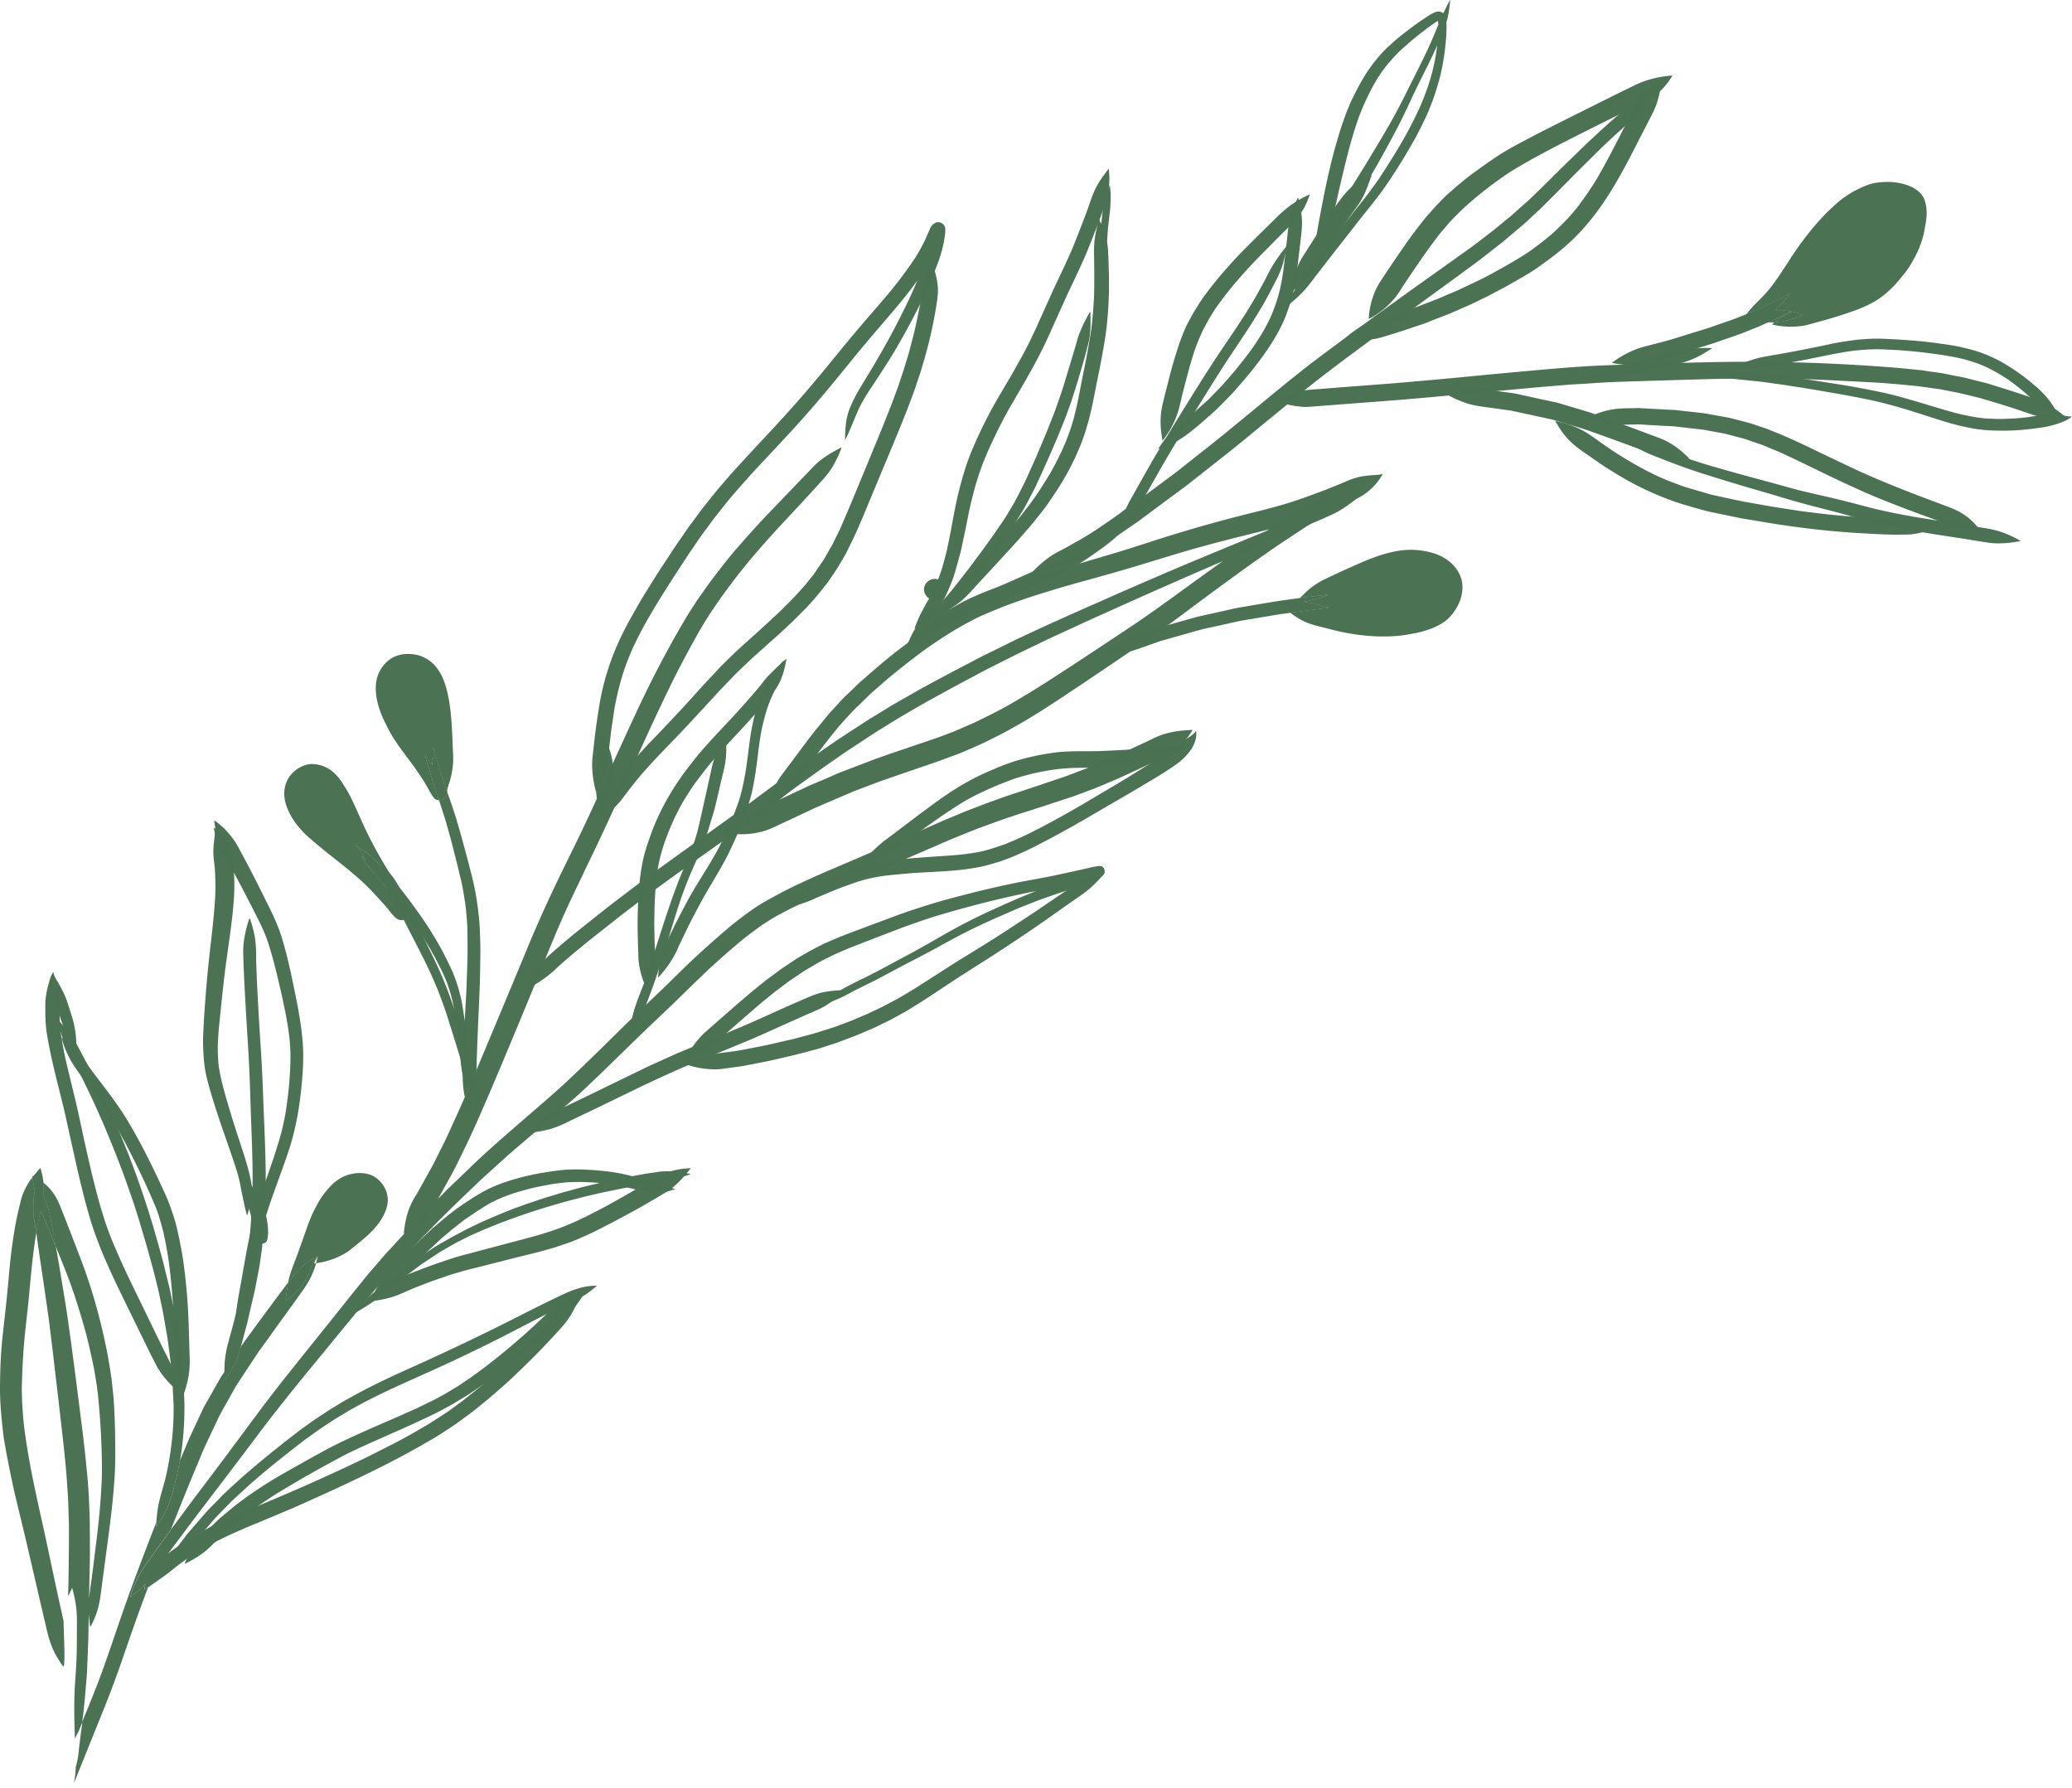 <svg xmlns="http://www.w3.org/2000/svg" width="175" height="151" fill="none"><path fill="#4B7153" d="M24.985 107.519c-.183.198-.35.415-.523.627-.05.068-.1.136-.152.204l.045-.045c-.085.436-.157.931-.202 1.507a5.447 5.447 0 0 0 1.057-.92c.398-.455.697-.937.873-1.396.161-.433.313-.865.46-1.296a8.664 8.664 0 0 0-1.558 1.319Zm-6.006 8.283c-.058.087-.113.174-.168.261.05-.076.104-.152.159-.227 0 .226.01.45.025.673.613-.84 1.027-1.654 1.26-2.479l.036-.142.064-.153c-.46.689-.915 1.38-1.376 2.067ZM4.447 103.893l-.06-.339c-.098-.559-.203-1.131-.383-1.673a7.315 7.315 0 0 0-.335-.825c0-.004 0-.009.002-.013a15.144 15.144 0 0 0-.602-1.077c-.01-.012-.024-.006-.028.004a15.41 15.41 0 0 0-.097.545l.004.023a9.402 9.402 0 0 0-.122 1.664c0 .282.041.558.083.834l-.014.002.04.164.07.445.031.292.021.132a26.7 26.7 0 0 1 .31-1.555l.03-.141.054-.144.113.251.113.251c.353.817.693 1.641 1.005 2.469-.077-.434-.157-.874-.236-1.309Z" opacity=".99"/><path fill="#4B7153" d="m4.446 103.893-.06-.339c-.098-.559-.202-1.131-.382-1.673a7.315 7.315 0 0 0-.335-.825c.006-.147.013-.289.015-.435.002-.234-.002-.473-.003-.725a.127.127 0 0 0-.013-.011c-.274-.227-.6-.399-.914-.573-.01-.003-.022.008-.02.017l.014.104.013-.014.024.194c.046.308.102.615.162.926a.792.792 0 0 1-.003.019 11.276 11.276 0 0 0 .366 1.337 5.2 5.2 0 0 0 .136.347l.004-.011.113.251.113.251c.265.613.522 1.229.766 1.849l.227.55c-.073-.412-.148-.827-.223-1.239Z" opacity=".99"/><path fill="#4B7153" d="M3.631 99.552c-.046-.308-.133-.606-.205-.9-.007-.013-.016-.016-.03-.01-.25.283-.495.564-.714.866l.078-.09.024.195c.046.308.102.615.162.926a9.403 9.403 0 0 0-.122 1.664c0 .282.041.558.083.834l-.014.002.04.164.07.445.048.449c.091-.526.19-1.054.314-1.58l.031-.141.037-.1c.062-.254.127-.508.181-.765.03-.145.048-.292.061-.441a.092.092 0 0 0-.007-.014c.006-.147.013-.289.015-.435.001-.202 0-.406-.002-.619a4.947 4.947 0 0 0-.037-.363l-.013-.087Zm97.07-37.917c-.415.025-.839.05-1.254.108-.377.056-.745.14-1.115.247-.523.149-1.006.409-1.498.643-.576.27-1.15.539-1.728.8-.576.265-1.156.54-1.74.787-.607.25-1.206.524-1.816.752-.61.228-1.218.474-1.835.684-1.333.454-2.668.903-4.009 1.339-1.202.392-2.38.84-3.56 1.286-.632.24-1.25.512-1.875.765-.59.239-1.166.504-1.749.76-1.098.484-2.19.977-3.29 1.457-1.166.504-2.333 1.003-3.504 1.508-1.185.507-2.375 1.005-3.54 1.54-.62.287-1.237.572-1.844.884-.595.3-1.176.628-1.757.954-.586.327-1.138.72-1.68 1.122-.486.364-.972.733-1.435 1.127a93.304 93.304 0 0 0-2.97 2.646c-.619.582-1.225 1.185-1.832 1.779-.599.588-1.212 1.169-1.82 1.749a287.83 287.83 0 0 0-3.879 3.779c.012-.016.03-.028.04-.044-.92.914-1.859 1.81-2.798 2.704-.938.893-1.92 1.74-2.9 2.588-1.86 1.614-3.747 3.209-5.524 4.914-.559.54-1.117 1.08-1.682 1.616-.497.479-.977.979-1.464 1.466a88.863 88.863 0 0 0-2.452 2.535c-.486.524-.97 1.053-1.456 1.582-.482.519-.927 1.065-1.393 1.596-.433.498-.839 1.024-1.257 1.533-.414.504-.82 1.021-1.228 1.534-1.616 2.024-3.242 4.036-4.853 6.064-1.547 1.948-3.014 3.96-4.498 5.955-1.409 1.895-2.846 3.765-4.245 5.663-.27.364-.54.727-.812 1.089l-.016.041a99.268 99.268 0 0 0-1.186 1.626l-.187.259-.364.52-.175.247c-.207.285-.412.574-.597.88a8.66 8.66 0 0 0-.918 2.16 15.14 15.14 0 0 0 1.1-.935c.255-.254.497-.521.718-.804.281-.353.53-.738.79-1.106l.511-.726c.365-.515.756-1.016 1.131-1.524.325-.439.645-.877.975-1.308 1.576-2.07 3.157-4.136 4.722-6.214.797-1.055 1.583-2.118 2.406-3.154.81-1.029 1.63-2.055 2.461-3.068 1.711-2.081 3.421-4.162 5.122-6.246.453-.552.918-1.097 1.372-1.64.26-.312.535-.607.805-.906.22-.254.44-.513.668-.754.532-.564 1.052-1.14 1.59-1.696.58-.59 1.158-1.185 1.738-1.775-.04.039-.082.083-.127.123.897-.887 1.794-1.774 2.71-2.639.436-.413.866-.84 1.314-1.241.571-.518 1.143-1.032 1.715-1.55.501-.451 1.024-.887 1.541-1.331.487-.421.99-.835 1.482-1.252.998-.841 1.984-1.703 2.964-2.57.486-.43.954-.885 1.428-1.332a81.84 81.84 0 0 0 1.34-1.292c.94-.912 1.875-1.833 2.816-2.74.887-.862 1.791-1.703 2.683-2.56.93-.896 1.841-1.81 2.781-2.693a72.542 72.542 0 0 1 2.646-2.338c.43-.37.885-.716 1.343-1.048.233-.171.46-.351.705-.505.266-.172.536-.344.802-.515.526-.29 1.047-.576 1.585-.844a58.481 58.481 0 0 1 1.868-.872c1.176-.53 2.373-1.018 3.56-1.516 1.167-.49 2.336-.975 3.5-1.47 1.105-.466 2.203-.95 3.31-1.421.591-.258 1.181-.52 1.785-.761.64-.256 1.276-.525 1.922-.763 1.172-.43 2.345-.86 3.54-1.235 1.351-.428 2.701-.87 4.05-1.316.613-.205 1.212-.445 1.822-.668.606-.223 1.196-.494 1.794-.74.584-.242 1.155-.515 1.727-.78.608-.274 1.204-.565 1.805-.852.54-.255 1.105-.504 1.587-.863a6.25 6.25 0 0 0 1.602-1.773c.004-.005.003-.01.003-.01-.001-.013-.007-.017-.017-.021Z" opacity=".99"/><path fill="#4B7153" d="M71.06 37.788c-.666.33-1.306.708-1.885 1.175-.263.218-.498.465-.734.712-.273.285-.55.57-.823.857-.92.956-1.834 1.91-2.753 2.867a80.527 80.527 0 0 0-2.607 2.878c-.848.969-1.62 1.997-2.394 3.02-.155.212-.301.43-.453.646-.194.274-.394.539-.574.815-.336.52-.677 1.037-.988 1.568-.363.619-.727 1.233-1.071 1.858a148.23 148.23 0 0 0-1.012 1.877c-1.218 2.294-2.293 4.665-3.374 7.023-1.066 2.304-2.082 4.633-3.178 6.923-.564 1.19-1.15 2.368-1.73 3.55a138.44 138.44 0 0 0-1.648 3.507 100.519 100.519 0 0 0-1.442 3.362c-.5 1.194-.996 2.392-1.495 3.586a1227.75 1227.75 0 0 1-2.65 6.324v.036l-.492 1.15-.344.804-.063.114a195.967 195.967 0 0 1-1.66 3.68c-.194.424-.414.838-.625 1.255-.162.33-.316.663-.492.986l-1.304 2.349c-.075.129-.155.254-.23.378-.22.353-.395.727-.534 1.119-.22.626-.34 1.302-.402 1.965-.003.01.008.022.021.016.311-.155.605-.326.88-.527a7.23 7.23 0 0 0 1.037-.964c.4-.441.69-.974.976-1.491.396-.713.788-1.421 1.18-2.133.311-.564.584-1.155.87-1.734a71.127 71.127 0 0 0 1.505-3.26 230.819 230.819 0 0 0 1.566-3.643 887.552 887.552 0 0 0 3.067-7.382c.962-2.336 1.888-4.694 2.965-6.981 1.112-2.372 2.28-4.72 3.367-7.102 1.05-2.292 2.062-4.607 3.12-6.901a184.43 184.43 0 0 1 2.266-4.78 97.247 97.247 0 0 1 2.295-4.265c.303-.487.595-.987.92-1.46.379-.55.748-1.103 1.148-1.638a49.975 49.975 0 0 1 2.471-3.126 86.782 86.782 0 0 1 2.551-2.842c.928-.995 1.852-1.984 2.764-2.991.4-.436.802-.863 1.127-1.363a9.321 9.321 0 0 0 .879-1.801c-.002-.005.002-.01.002-.01-.001-.004-.013-.012-.02-.006Zm-22.106 71.64a9.944 9.944 0 0 0-1.517 1.017c-.38.316-.713.676-1.043 1.04a59.67 59.67 0 0 1-2.069 2.172l-.084.081-.003.002.003-.002c-.342.331-.683.668-1.025.997-.382.372-.785.724-1.173 1.088-.347.32-.71.619-1.07.927-.362.313-.73.613-1.105.913-.353.283-.7.566-1.065.832-.425.303-.837.628-1.275.91-.3.191-.6.386-.896.576-.159.104-.317.207-.477.302-.484.284-.969.564-1.454.843-.508.278-1.012.561-1.532.822-.612.313-1.228.626-1.845.935-.625.319-1.263.608-1.899.915-.566.268-1.139.528-1.715.793-2.34 1.079-4.716 2.079-7.099 3.062-.404.164-.804.351-1.206.524-.229.1-.458.205-.683.305-.499.216-.986.482-1.465.737a23.843 23.843 0 0 0-3.23 2.102 7.462 7.462 0 0 0-.622.535c-.254.25-.468.517-.662.823-.215.339-.37.72-.478 1.112l.013-.012a3.49 3.49 0 0 0-.097.48l.157-.113.11-.059c.744-.516 1.494-1.021 2.196-1.593.86-.698 1.781-1.297 2.73-1.843 1.53-.869 3.154-1.545 4.775-2.215.531-.221 1.063-.441 1.593-.666.58-.247 1.164-.489 1.741-.75 2.424-1.087 4.841-2.188 7.204-3.397a69.138 69.138 0 0 0 3.513-1.918c.251-.146.512-.288.756-.447.34-.215.678-.435 1.016-.655.184-.122.373-.239.556-.37.364-.271.733-.538 1.102-.809.534-.39 1.038-.823 1.554-1.244.486-.397.95-.819 1.424-1.234.45-.392.875-.813 1.308-1.221.24-.224.472-.461.706-.689.213-.211.431-.422.643-.637a69.122 69.122 0 0 0 2.13-2.266c.298-.332.566-.677.801-1.06.313-.517.561-1.057.778-1.621.005-.001.004-.005.003-.01-.004-.012-.013-.015-.023-.014Z" opacity=".99"/><path fill="#4B7153" d="M50.396 108.582a3.922 3.922 0 0 0-.742.04 6.082 6.082 0 0 0-.846.192c-.578.162-1.107.424-1.648.679a122.035 122.035 0 0 0-3.419 1.697 213.332 213.332 0 0 1-6.929 3.351c-2.26 1.049-4.562 2.009-6.747 3.216-.313.169-.62.342-.935.511-.29.161-.569.344-.854.518-.21.13-.428.252-.633.391-.355.237-.71.473-1.069.71-.21.14-.413.292-.62.441-.238.172-.48.34-.714.516-.544.42-1.084.835-1.62 1.263a92.448 92.448 0 0 0-2.697 2.224c-.45.387-.884.786-1.323 1.186-.203.186-.405.371-.603.556-.224.203-.429.431-.637.646-.383.391-.778.775-1.134 1.19l-1.359 1.572c-.113.125-.209.271-.31.404-.264.35-.537.692-.789 1.049-.486.679-.833 1.442-1.105 2.23-.007.015.01.027.021.016.705-.538 1.392-1.163 1.94-1.87.366-.478.714-.982 1.106-1.44.49-.567.978-1.129 1.463-1.696.06-.07.131-.132.196-.199.175-.181.346-.357.522-.534l.642-.659 1.267-1.17c.388-.359.798-.698 1.198-1.045.784-.672 1.595-1.311 2.402-1.954.408-.324.821-.64 1.235-.956.427-.323.87-.629 1.308-.939.425-.303.868-.577 1.305-.863.184-.122.375-.23.565-.343l.735-.443c.477-.263.954-.535 1.44-.776a69.119 69.119 0 0 1 1.79-.884c1.16-.545 2.33-1.059 3.497-1.586a143.86 143.86 0 0 0 7.022-3.389c1.236-.637 2.46-1.29 3.715-1.887.61-.289 1.236-.538 1.827-.866a7.71 7.71 0 0 0 .817-.513c.245-.182.48-.377.725-.56.006-.003.008-.009.007-.015-.003-.005-.007-.012-.012-.011Z" opacity=".99"/><path fill="#4B7153" d="M49.552 108.784c-.324.1-.646.21-.96.351-.272.121-.531.277-.79.433-.49.304-.896.703-1.317 1.095-.89.839-1.775 1.681-2.704 2.479a55.733 55.733 0 0 1-2.93 2.386c-.495.37-.99.736-1.5 1.076-.256.17-.506.353-.77.51-.306.185-.608.37-.915.555-.265.144-.53.291-.8.435-.29.161-.594.296-.892.444a43.06 43.06 0 0 1-1.614.75c-1.154.521-2.323 1.006-3.482 1.528-1.195.532-2.388 1.077-3.54 1.706-1.208.661-2.41 1.334-3.606 2.021-.72.413-1.423.857-2.116 1.319-.342.23-.67.458-.996.699-.352.26-.704.514-1.038.795l-.677.567c-.117.098-.244.192-.355.298-.4.38-.8.759-1.202 1.144-.78.737-1.34 1.673-1.742 2.659-.008.011.004.023.017.021.496-.239.967-.516 1.418-.833.366-.26.695-.564 1.007-.888.519-.494 1.023-.999 1.57-1.459.202-.167.403-.333.603-.504.109-.091.216-.188.33-.275l1.083-.811c.288-.212.589-.403.888-.603.278-.187.56-.371.844-.55.677-.412 1.355-.814 2.034-1.212-.01.004-.017.009-.026.014a134.37 134.37 0 0 1 3.404-1.888c.492-.262.992-.501 1.498-.737.647-.294 1.29-.588 1.938-.873 1.16-.512 2.325-1.025 3.472-1.564.553-.262 1.112-.519 1.65-.812.323-.175.65-.342.966-.53.31-.188.617-.374.928-.557.478-.293.942-.621 1.402-.939a32.86 32.86 0 0 0 1.319-.959 65.707 65.707 0 0 0 2.789-2.228c.88-.743 1.734-1.515 2.598-2.28.43-.389.862-.773 1.232-1.224.39-.472.71-1 1.002-1.537.002-.003.002-.006.002-.009 0-.01-.012-.014-.022-.013Zm-11.781 8.828Zm-19.625 12.621c-.021.024-.044.047-.067.071l.067-.071Zm96.418-88.143c-.787.113-1.569.263-2.318.54-.263.096-.519.209-.775.318l-1.194.503a566.19 566.19 0 0 1-3.545 1.48c-2.449 1.012-4.895 2.013-7.337 3.046a522.757 522.757 0 0 0-7.085 3.083c-1.254.55-2.496 1.107-3.743 1.67-.566.249-1.121.52-1.68.778-.475.222-.955.444-1.424.674-.744.37-1.484.735-2.229 1.1-.513.25-1.013.523-1.523.788-1.24.642-2.466 1.3-3.694 1.964-.517.28-1.022.58-1.534.869-.49.28-.977.55-1.455.843-.379.235-.762.47-1.146.703-.223.142-.453.27-.672.416-.637.415-1.272.826-1.911 1.24-.824.538-1.627 1.11-2.437 1.668-.32.217-.632.452-.951.679-.472.343-.948.683-1.422 1.022-.806.582-1.6 1.185-2.401 1.775a933.53 933.53 0 0 1-2.32 1.716c.041-.034.084-.064.13-.1-2.152 1.55-4.31 3.09-6.457 4.649-.45.326-.909.649-1.352.988-.672.51-1.346 1.025-2.017 1.534-1.044.79-2.058 1.62-3.084 2.432a60.869 60.869 0 0 0-2.319 1.946c-.27.238-.533.484-.792.735-.23.227-.425.5-.61.764-.342.488-.598 1.035-.812 1.589-.003.014.013.022.021.016a9.69 9.69 0 0 0 2.39-1.628c.8-.75 1.65-1.451 2.5-2.147.717-.587 1.45-1.153 2.178-1.727.5-.395 1-.794 1.508-1.176.65-.496 1.297-1 1.953-1.481l-.033.022c.942-.682 1.875-1.362 2.823-2.036 1.08-.773 2.163-1.542 3.242-2.315 2.035-1.467 4.051-2.967 6.063-4.463l-.035.024.114-.083.016-.012c-.002 0-.003.003-.005.004.993-.713 1.978-1.433 2.984-2.13.516-.354 1.025-.722 1.552-1.068.663-.438 1.323-.871 1.987-1.304.535-.353 1.089-.68 1.635-1.021.465-.286.934-.568 1.406-.841.567-.325 1.128-.663 1.698-.974.713-.394 1.43-.783 2.144-1.172.451-.246.91-.49 1.367-.731.576-.303 1.144-.618 1.722-.907 1.147-.571 2.281-1.155 3.436-1.704.633-.302 1.258-.612 1.897-.905l2.04-.941a377.38 377.38 0 0 1 3.167-1.433 572.958 572.958 0 0 1 7.384-3.264c2.345-1.014 4.717-1.976 7.063-2.986 1.034-.442 2.063-.887 3.092-1.333.437-.192.879-.381 1.295-.617.532-.31 1.032-.677 1.516-1.055.004-.004.006-.008.005-.013.001-.006-.007-.013-.016-.011ZM55.008 75.36l.048-.036-.048.036Zm12.174-8.85-.08.059a1.415 1.415 0 0 0 .08-.06Z" opacity=".99"/><path fill="#4B7153" d="M115.524 40.348a9.32 9.32 0 0 0-1.078.152c-.359.082-.704.2-1.046.335-.543.208-1.024.544-1.509.85-1.086.695-2.173 1.38-3.255 2.073a145.625 145.625 0 0 0-6.2 4.23 369.98 369.98 0 0 0-3.687 2.673c.04-.032.079-.061.118-.09-1.03.742-2.063 1.473-3.116 2.185-1.115.75-2.24 1.492-3.367 2.235-1.082.717-2.17 1.43-3.263 2.139a88.845 88.845 0 0 1-3.291 2.04c-.787.466-1.597.902-2.416 1.302-.443.217-.879.447-1.323.64-.53.23-1.06.46-1.591.685.08-.031.16-.062.24-.088-.556.206-1.106.424-1.665.62-.609.21-1.218.418-1.826.623-1.266.434-2.55.847-3.8 1.326-.739.28-1.477.564-2.22.845-.516.199-1.02.435-1.53.652-.543.237-1.099.45-1.634.706l-1.894.886c-.382.179-.765.354-1.148.534-.294.138-.599.268-.882.424-.887.485-1.62 1.235-2.178 2.066-.008.01.003.023.013.026a6.71 6.71 0 0 0 2.627-.262c.566-.183 1.097-.46 1.634-.71.615-.29 1.231-.575 1.846-.864.312-.145.618-.3.932-.431.967-.418 1.94-.836 2.909-1.25.357-.151.728-.282 1.088-.421.433-.162.87-.33 1.305-.492 1.25-.435 2.5-.87 3.752-1.295.608-.21 1.216-.413 1.817-.64.553-.21 1.115-.401 1.654-.637.596-.263 1.203-.51 1.79-.804.582-.29 1.174-.576 1.748-.892.572-.321 1.15-.638 1.715-.981.555-.337 1.115-.68 1.664-1.035 2.19-1.424 4.35-2.89 6.51-4.356 1.136-.772 2.27-1.548 3.387-2.346 1-.71 1.969-1.456 2.951-2.182a325.47 325.47 0 0 1 2.982-2.192l-.033.025a168.73 168.73 0 0 1 2.877-2.05c.915-.64 1.85-1.245 2.778-1.86.937-.62 1.88-1.23 2.817-1.85.462-.31.936-.596 1.366-.957.424-.355.797-.776 1.15-1.21l-.015.024c.103-.128.207-.252.305-.38.004-.004.005-.007.004-.01.004-.007-.006-.012-.012-.011ZM98.868 50.572c.02-.013.037-.027.056-.04a1.937 1.937 0 0 0-.056.04Z" opacity=".99"/><path fill="#4B7153" d="M116.755 40.045c-.097.014-.193.029-.291.039a11.402 11.402 0 0 0-.268.028h.018l-.026.001a7.966 7.966 0 0 0-.014.001 9.469 9.469 0 0 0-1.168.118 5.86 5.86 0 0 0-1.306.416c-.669.293-1.349.557-2.031.822-1.137.427-2.279.85-3.449 1.184-1.222.348-2.457.645-3.69.957a119.293 119.293 0 0 0-7.135 2.07c-1.22.394-2.44.789-3.665 1.151-1.26.372-2.518.744-3.779 1.111-1.283.38-2.553.787-3.819 1.221a49.084 49.084 0 0 0-3.67 1.462 14.89 14.89 0 0 0-1.506.78c-.558.323-1.11.66-1.654 1.014-1.094.705-2.133 1.49-3.168 2.271-1.039.786-2.036 1.636-3.013 2.492-.212.187-.43.365-.636.561-.27.266-.546.529-.82.796-.173.167-.36.327-.522.506-.279.301-.554.6-.829.905a9.076 9.076 0 0 0-.408.449l.048-.061c-.345.428-.69.851-1.037 1.275.036-.043.071-.091.107-.134-.052.064-.108.129-.159.193l.108-.129c-.37.451-.722.926-1.075 1.393-.368.493-.737.98-1.1 1.472-.24.318-.475.635-.714.953a5.954 5.954 0 0 0-.404.601c-.405.691-.672 1.446-.853 2.22.002.014.013.026.022.02.704-.416 1.35-.912 1.893-1.52.332-.36.61-.768.9-1.16.175-.238.352-.471.528-.705.497-.667.995-1.334 1.498-1.993.408-.531.83-1.047 1.253-1.567.498-.543.977-1.092 1.504-1.602.324-.316.648-.633.978-.946.308-.3.647-.577.971-.865 1.17-1.03 2.402-1.987 3.652-2.919 1.108-.785 2.232-1.531 3.42-2.185.57-.311 1.143-.618 1.74-.872a76.292 76.292 0 0 1 1.975-.803c.607-.215 1.217-.435 1.831-.637a66.065 66.065 0 0 1 1.82-.573c1.253-.385 2.52-.73 3.78-1.078 1.222-.343 2.441-.685 3.655-1.055 1.214-.37 2.423-.744 3.64-1.105 2.399-.712 4.832-1.302 7.266-1.906a39.062 39.062 0 0 0 3.565-1.07 50.477 50.477 0 0 0 3.541-1.381c.252-.108.494-.22.726-.363.263-.157.512-.349.745-.549.416-.363.758-.814 1.044-1.285l.001-.008c-.003-.005-.01-.012-.02-.011Zm-5.224 1.479-.058.023.058-.023Zm4.643-1.41.014-.001.01-.001-.024.002Zm22.951-31.75c-.713.262-1.39.58-2.011 1.02-.575.402-1.084.897-1.607 1.36-.466.409-.913.843-1.372 1.265-.516.482-1.015.98-1.52 1.469-.891.862-1.761 1.745-2.652 2.607l-.735.712c-.201.195-.419.373-.626.559-.278.249-.56.498-.837.75-.2.177-.415.341-.624.513-.414.344-.827.693-1.253 1.02-.516.39-1.02.797-1.543 1.175-2.223 1.604-4.469 3.173-6.691 4.786l-.066.046a4.746 4.746 0 0 1-.119.083c-.344.249-.687.498-1.026.746-.085.06-.173.117-.253.179-.155.093-.297.219-.435.319-.513.373-1.027.742-1.535 1.119a326.6 326.6 0 0 0-3.276 2.433c-.588.44-1.157.912-1.733 1.365-.48.378-.948.767-1.422 1.153-1.902 1.555-3.781 3.139-5.707 4.664l-2.161 1.706a30.42 30.42 0 0 1-.89.693c-1.265.942-2.53 1.879-3.796 2.82l-.02.017c-.9.619-1.806 1.235-2.705 1.855-.52.36-1.05.708-1.559 1.085-.727.537-1.323 1.271-1.797 2.033-.008.011.004.028.017.021.99-.167 1.977-.484 2.813-1.061.725-.494 1.446-.992 2.17-1.487l1.744-1.197c.363-.247.704-.514 1.055-.774.745-.554 1.495-1.108 2.24-1.661.368-.271.746-.54 1.108-.82 1.106-.876 2.217-1.747 3.322-2.623.951-.75 1.88-1.518 2.813-2.288l3.393-2.78c1.915-1.565 3.91-3.035 5.896-4.503l1.22-.901a.76.76 0 0 0 .103-.076l1.179-.87a.666.666 0 0 0 .099-.072c1.209-.89 2.42-1.78 3.635-2.664.539-.391 1.082-.783 1.615-1.178.55-.412 1.112-.806 1.65-1.23.569-.443 1.137-.885 1.705-1.332.181-.14.35-.297.526-.445.343-.286.685-.577 1.028-.864.479-.41.931-.85 1.394-1.276.447-.406.866-.844 1.296-1.271.794-.787 1.567-1.594 2.362-2.376.909-.903 1.816-1.815 2.759-2.68l.906-.827c.198-.185.398-.36.584-.558.504-.532.94-1.133 1.353-1.736a.012.012 0 0 0 .002-.01c.003-.01-.006-.017-.016-.013Zm-14.66 12.363-.059.042.059-.042Z" opacity=".99"/><path fill="#4B7153" d="M174.551 35.294c-.568-.493-1.171-.94-1.846-1.271-.639-.313-1.333-.515-2.001-.74a70.015 70.015 0 0 0-1.887-.606l-.888-.276c-.315-.094-.645-.162-.963-.246l-.953-.243c-.308-.076-.625-.123-.935-.185l-.926-.186c-.373-.071-.755-.113-1.134-.164-.284-.042-.569-.094-.856-.126a113.96 113.96 0 0 1-1.146-.115 67.036 67.036 0 0 0-1.953-.164 154.63 154.63 0 0 0-15.293-.372c-2.709.062-5.411.138-8.118.247-2.628.102-5.246.358-7.863.594-.822.075-1.642.152-2.461.23a.668.668 0 0 0-.141.014 449.087 449.087 0 0 0-1.944.189c-1.994.18-3.986.37-5.979.527l-4.617.353c-.511.044-1.022.083-1.529.12-.41.029-.809.06-1.213.13-.766.13-1.509.443-2.192.814-.008.006-.006.024.004.028a8.26 8.26 0 0 0 2.315.509c.352.023.704-.011 1.057-.041.534-.042 1.065-.08 1.599-.122 1.557-.12 3.11-.24 4.664-.355 2.039-.16 4.083-.35 6.118-.54l-.033.005.087-.01c.034-.002.069-.005.103-.01l-.024.003c.086-.008.172-.016.256-.022l-.195.015.237-.021.195-.015c.022-.002.043-.006.065-.01.342-.03.683-.063 1.025-.097l.152-.012c.143 0 .291-.028.428-.042.352-.034.705-.063 1.058-.097.065-.005.13-.015.195-.02a2.062 2.062 0 0 0-.13.015l.163-.017a.745.745 0 0 1-.047.004l.043-.004h.006c.01 0 .02-.001.029-.003a.15.15 0 0 0-.022.002l.031-.003.088-.008c.058-.007.119-.013.176-.017l-.07.007-.105.01.045-.003c-.005 0-.011 0-.016.002 1.208-.111 2.421-.228 3.631-.325.707-.054 1.415-.127 2.12-.167a285.65 285.65 0 0 0 2.213-.14c1.207-.072 2.426-.1 3.638-.14 1.25-.04 2.5-.077 3.75-.114 2.599-.074 5.199-.143 7.799-.086 1.331.03 2.66.053 3.987.118 1.322.065 2.649.135 3.972.205.882.05 1.764.126 2.642.21.434.044.872.077 1.305.14l1.598.222 1.358.266c.344.066.681.147 1.018.233.43.11.872.203 1.301.332.508.154 1.014.304 1.522.459.734.224 1.463.472 2.196.72.272.09.546.19.829.262.19.042.378.075.566.108.627.104 1.258.108 1.891.07.007-.001.016-.008.015-.017l-.01-.011Zm-47.477-2.336c-.006 0-.012 0-.019.002h-.011l.03-.002Zm-3.834-1.084c.048-.004.095-.01.143-.013-.048.004-.096.007-.143.013Zm3.809 1.087h-.002.002Zm.116-.011h-.008.008Z" opacity=".99"/><path fill="#4B7153" d="M142.692 38.73c-.514-.511-1.058-.975-1.686-1.337-.587-.34-1.253-.546-1.886-.785a237.766 237.766 0 0 0-3.615-1.34c-.537-.192-1.066-.395-1.612-.558-.768-.228-1.54-.456-2.309-.69a5.612 5.612 0 0 0-.409-.088c-.433-.095-.865-.19-1.298-.281-.428-.096-.856-.187-1.284-.283-.262-.055-.522-.124-.786-.16-.821-.112-1.643-.23-2.464-.341a6.933 6.933 0 0 0-1.403-.072c-.643.04-1.263.199-1.87.416-.014.002-.016.017-.006.024a9.812 9.812 0 0 0 1.613.75c.483.183.982.277 1.492.35.824.112 1.648.228 2.469.344.599.13 1.199.26 1.798.387l1.225.268c.16.032.324.06.482.107.768.233 1.541.46 2.309.689.546.163 1.075.366 1.611.554 1.172.417 2.343.853 3.512 1.28.617.227 1.236.497 1.882.63.738.154 1.472.16 2.22.162.011-.002.018-.012.017-.021l-.002-.005Z" opacity=".99"/><path fill="#4B7153" d="M163.749 44.249a5.33 5.33 0 0 1-.735-.081c-.178-.036-.356-.068-.529-.102.034.004.068.013.101.018a8.414 8.414 0 0 0-1.511-.197 87.624 87.624 0 0 1-1.707-.06 63.457 63.457 0 0 1-3.027-.21 63.3 63.3 0 0 1-3.166-.321c-.532-.066-1.063-.128-1.589-.214-.625-.094-1.252-.194-1.873-.293l.179.034-2.338-.412c-.633-.112-1.262-.262-1.893-.394-.335-.072-.676-.148-1.016-.22-.297-.063-.59-.17-.88-.253l-1.19-.344c-.428-.124-.847-.287-1.261-.446a18.45 18.45 0 0 1-1.247-.516l.004.002c-1.208-.558-2.354-1.214-3.477-1.925-.473-.301-.925-.62-1.382-.936-.562-.396-1.111-.821-1.73-1.124a8.574 8.574 0 0 0-2.085-.7c-.014-.002-.027.01-.02.023.272.5.583.975.962 1.398.243.274.51.516.794.746.353.286.738.534 1.111.793l.898.627c.462.32.948.615 1.424.906a25.38 25.38 0 0 0 4.934 2.332c.422.148.84.269 1.267.393.589.166 1.177.35 1.773.473.758.159 1.514.314 2.272.473.219.047.445.079.666.117.506.084 1.018.172 1.525.256.579.1 1.157.189 1.734.272a72.4 72.4 0 0 0 6.32.657c1.072.06 2.155.133 3.231.128.268-.003.536 0 .803-.007.291-.001.585-.05.869-.102.238-.045.471-.118.694-.203.147-.055.294-.11.44-.17a3.29 3.29 0 0 0 .66-.4c.005-.002.006-.005.006-.01.002-.002-.005-.008-.011-.008Zm3.527.578a6.095 6.095 0 0 0-.913-1.006 5.337 5.337 0 0 0-1.306-.811c-.398-.176-.815-.32-1.219-.477-.458-.17-.917-.342-1.376-.517-.887-.334-1.766-.676-2.647-1.033a86.496 86.496 0 0 1-2.641-1.127l.034.017-.077-.036c-.031-.015-.063-.028-.094-.042l.043.018a349.588 349.588 0 0 1-3.431-1.628c-1.136-.549-2.271-1.093-3.433-1.574l-.916-.37c-.1-.042-.203-.068-.303-.105l-.723-.245c-.213-.072-.422-.147-.642-.204l-1.316-.34c-.196-.055-.395-.09-.593-.128-.459-.081-.913-.163-1.368-.247-.648-.119-1.3-.172-1.951-.244-.297-.035-.589-.067-.88-.099-.225-.026-.46-.024-.683-.038-.801-.04-1.602-.086-2.404-.13-.147-.005-.3.008-.451.007-.483.01-.968.008-1.445.056-.86.096-1.65.35-2.414.742-.013.007-.01.025-.001.028.956.355 1.979.592 3.001.57.394-.006.787-.018 1.181-.025.262-.006.536.028.796.04l1.575.09c.27.01.538.012.806.044.794.093 1.587.181 2.385.275.575.106 1.154.21 1.729.317.198.036.391.097.586.147.363.096.725.193 1.092.288.196.055.386.13.575.196.332.11.659.226.986.337.218.075.426.175.636.261.271.115.542.226.813.34-.055-.025-.111-.05-.162-.08a183.52 183.52 0 0 1 3.53 1.683 113.32 113.32 0 0 0 3.531 1.657c2.288 1.022 4.648 1.863 6.997 2.724.284.103.559.214.847.288.318.079.633.145.956.195-.044-.008-.082-.016-.126-.023.387.066.772.119 1.159.18h-.003l.012.002.017.004h-.003c.073.014.142.03.212.048.016.002.023-.01.022-.02.002 0 .001-.002 0-.005Zm-10.196-5.014.051.023.043.02a1.344 1.344 0 0 0-.094-.043Zm9.95 4.99a.028.028 0 0 0-.009-.002.101.101 0 0 0 .023.005l-.014-.003Z" opacity=".99"/><path fill="#4B7153" d="M170.637 45.665a9.235 9.235 0 0 0-1.258-.611 7.216 7.216 0 0 0-1.501-.415c-.724-.122-1.446-.235-2.174-.352-1.422-.23-2.846-.448-4.269-.682.053.006.102.018.154.024a65.173 65.173 0 0 1-1.932-.37 39.714 39.714 0 0 1-1.735-.398c-1.234-.323-2.462-.652-3.703-.931a123.74 123.74 0 0 1-2.017-.47c-.6-.144-1.19-.315-1.784-.48-1.216-.335-2.431-.656-3.647-.992-.81-.227-1.62-.453-2.422-.691-.798-.238-1.589-.5-2.377-.768-.788-.268-1.562-.57-2.34-.863-.771-.284-1.602-.428-2.41-.547-.015-.003-.021.022-.011.03.521.34 1.047.676 1.607.959.534.268 1.1.47 1.655.688 1.14.45 2.298.869 3.468 1.24 1.229.39 2.466.764 3.701 1.13.555.16 1.106.319 1.657.48.6.179 1.201.362 1.8.536 1.269.374 2.554.695 3.836 1.025.636.163 1.267.35 1.896.53.59.17 1.178.327 1.774.477 1.276.322 2.569.542 3.865.752 1.287.212 2.581.404 3.872.605.569.094 1.139.196 1.71.27.417.056.845.053 1.269.027a9.684 9.684 0 0 0 1.309-.177c.009-.001.013-.01.012-.016 0-.006-.002-.01-.005-.01ZM140.289 6.86c-.903.568-1.737 1.3-2.253 2.25-.504.937-.978 1.897-1.466 2.845a67.566 67.566 0 0 1-1.601 2.967c-.527.917-1.146 1.776-1.775 2.622-.271.326-.544.65-.835.958-.349.367-.711.718-1.078 1.064-.354.34-.755.645-1.141.952-.323.254-.66.495-.997.738a34.26 34.26 0 0 1-2.055 1.247c-.777.432-1.553.872-2.357 1.25l-1.396.66c-.439.212-.896.389-1.343.583-.748.326-1.517.608-2.276.903-.829.276-1.652.563-2.49.813-.675.204-1.352.39-1.982.71-.59.3-1.141.707-1.63 1.147-.008.01-.007.024.008.027.884.154 1.75.16 2.633-.004.421-.077.832-.228 1.242-.35.171-.05.338-.098.508-.156.708-.233 1.411-.47 2.119-.703.274-.088.542-.208.813-.315l1.248-.483c.59-.234 1.172-.504 1.755-.756.543-.237 1.071-.508 1.607-.763.294-.143.583-.31.875-.46.245-.126.485-.251.72-.38.62-.347 1.231-.697 1.836-1.056.532-.31 1.028-.667 1.524-1.028.543-.392 1.071-.8 1.58-1.233 1.014-.862 1.906-1.847 2.706-2.907 1.531-2.026 2.676-4.304 3.824-6.56.179-.345.352-.687.531-1.033.197-.382.405-.757.581-1.154.334-.751.507-1.567.583-2.382v-.004c.002-.01-.01-.014-.018-.01Z" opacity=".99"/><path fill="#4B7153" d="M141.231 6.381a8.78 8.78 0 0 0-1.662.268 7.792 7.792 0 0 0-.769.237c-.365.135-.704.298-1.05.468a311.91 311.91 0 0 0-3.23 1.598c-2.275 1.14-4.558 2.253-6.792 3.477-1.161.634-2.237 1.421-3.307 2.193-.458.337-.902.695-1.332 1.065a89.63 89.63 0 0 0-.762.66c-.288.245-.545.538-.819.809a8.856 8.856 0 0 0-.49.53c-.273.314-.565.62-.821.955-.366.473-.744.939-1.089 1.428a109.7 109.7 0 0 0-2.189 3.192c-.145.224-.296.449-.44.677a5.663 5.663 0 0 0-.511 1.102 6.529 6.529 0 0 0-.36 1.869c-.003.015.013.022.021.016a6.949 6.949 0 0 0 2.319-1.941c.213-.277.391-.59.583-.882.184-.277.369-.55.554-.826.435-.643.875-1.283 1.321-1.92a45.62 45.62 0 0 1 1.236-1.663l.457-.532c.161-.184.311-.38.483-.552.404-.409.798-.825 1.23-1.205.432-.384.869-.76 1.322-1.125.366-.297.742-.578 1.118-.859.496-.349.985-.72 1.501-1.028a47.582 47.582 0 0 1 1.635-.95 120.637 120.637 0 0 1 3.378-1.78c1.133-.57 2.265-1.139 3.403-1.704.53-.263 1.065-.521 1.594-.784.561-.277 1.146-.52 1.669-.856.759-.49 1.342-1.146 1.81-1.913l.002-.008c-.001-.01-.007-.017-.013-.016Zm-14.815 8.915-.072.054.072-.054Zm24.612 9.563c-.543.298-1.099.578-1.654.854-.469.236-.948.447-1.44.64-.524.219-1.054.424-1.582.63-.375.132-.751.263-1.136.39-.335.117-.669.247-1.011.35-.948.292-1.901.59-2.849.883-.67.208-1.355.372-2.034.549-.299.078-.598.15-.893.25-.268.093-.53.202-.789.32a9.62 9.62 0 0 0-1.484.896c-.008.006-.01.025.004.027.445.084.897.153 1.353.15a8.15 8.15 0 0 0 1.107-.081c.456-.064.9-.205 1.344-.32l1.109-.287c.498-.126.986-.293 1.471-.446.665-.208 1.326-.41 1.991-.618.261-.077.519-.176.774-.266.421-.143.845-.291 1.266-.434.631-.217 1.245-.483 1.862-.726.222-.085.437-.188.653-.286l.29-.126-.023-.003c.203-.087.411-.18.608-.274l.573-.288.434-.211.144-.073.08-.03c.018-.01.035-.02.052-.028a5.936 5.936 0 0 0-1.313-.1c.452-.435.84-.925 1.216-1.424l-.123.082Z" opacity=".99"/><path fill="#4B7153" d="M144.57 29.393a14.12 14.12 0 0 0-1.839.064 8.718 8.718 0 0 0-1.084.2c-.852.212-1.71.421-2.562.633-.753.183-1.503.361-2.252.54-.305.069-.604.142-.904.215-.254.061-.5.15-.744.243a9.552 9.552 0 0 0-1.725.884c-.013.007-.006.024.009.027.67.078 1.33.088 2.002.025.547-.054 1.076-.194 1.608-.32.754-.179 1.503-.357 2.25-.549.856-.222 1.707-.439 2.557-.67a7.58 7.58 0 0 0 1.074-.363c.575-.241 1.102-.555 1.619-.901.004-.003.007-.01.006-.017-.001-.007-.006-.012-.015-.011Zm6.815-3.059a7.302 7.302 0 0 0-1.446.865c.731-.048 1.496-.247 2.343-.619a6.852 6.852 0 0 0-.897-.246Zm-.357-1.475c-.543.298-1.099.578-1.654.854-.593.298-1.2.557-1.83.79-.102.13-.202.26-.302.39l-.108.129c-.052.06-.099.123-.151.187l-.337.389c-.008.01-.006.024.009.027.877-.014 1.781-.262 2.505-.765.283-.195.547-.418.794-.658h-.018c.452-.435.84-.925 1.216-1.424l-.124.08Z" opacity=".99"/><path fill="#4B7153" d="M151.385 26.334a7.302 7.302 0 0 0-1.446.865c.731-.048 1.496-.247 2.343-.619a6.852 6.852 0 0 0-.897-.246Zm-1.219-.134a4.095 4.095 0 0 0-.821.106 8.526 8.526 0 0 0-1.088.365c-.276.103-.526.258-.775.412-.012.01-.005.029.009.032.277.029.554.058.837.063.368.006.733.027 1.102.042h.043a1.763 1.763 0 0 1-.115-.013c.203-.087.411-.18.608-.274l.573-.288.434-.211.144-.073.147-.055a5.847 5.847 0 0 0-1.098-.106Z" opacity=".99"/><path fill="#4B7153" d="M162.688 17.442a3.216 3.216 0 0 0-.123-.506 2.042 2.042 0 0 0-.137-.315c-.091-.131-.141-.203-.197-.273a2.636 2.636 0 0 0-.774-.56 4.207 4.207 0 0 0-.953-.315c-.578-.124-1.202-.143-1.908-.058-.656.075-1.296.366-1.889.669-.311.155-.607.35-.893.548a7.44 7.44 0 0 0-.733.58l-.114.105c-.332.303-.667.61-.972.939-.381.41-.751.827-1.105 1.262A28.375 28.375 0 0 0 151.111 22l-.149.229c-.466.716-.949 1.457-1.484 2.14-.33.393-.682.769-1.078 1.149a9.173 9.173 0 0 0-.877.998c.635-.235 1.25-.496 1.849-.798a45.343 45.343 0 0 0 1.655-.855l.126-.081c-.377.499-.765.988-1.22 1.423.436-.012.881.016 1.331.104l-.148.05-.144.074-.435.215-.572.284a15.15 15.15 0 0 1-.607.274c.211.03.364.03.511.024l-.217.168c.87.212 1.703.239 2.554.125.222-.028.435-.084.648-.144l.523-.142.512-.14a37.86 37.86 0 0 0 1.867-.566c.759-.246 1.644-.557 2.448-1.002.583-.32 1.152-.767 1.74-1.372.27-.281.515-.584.758-.886l.186-.23c.395-.488.695-1.048.969-1.58.146-.281.266-.582.372-.88a7.3 7.3 0 0 0 .267-.921c.066-.344.128-.687.179-1.034a4.14 4.14 0 0 0 .013-1.184ZM149.939 27.2c.492-.37.976-.66 1.444-.864.316.06.611.146.899.246-.846.37-1.614.57-2.343.618ZM97.5 41.716c-.616.28-1.254.508-1.837.858a8.401 8.401 0 0 0-.832.595 62.53 62.53 0 0 1-.757.575 33.07 33.07 0 0 1-2.974 1.902c-.563.315-1.121.638-1.694.93-.836.427-1.577 1.065-2.22 1.735-.013.01 0 .028.013.026.362-.04.725-.085 1.085-.172.308-.074.614-.167.913-.273a8.95 8.95 0 0 0 1.272-.59c.902-.507 1.806-1.004 2.677-1.562a28.706 28.706 0 0 0 2.45-1.754c.37-.3.706-.623 1.014-.984.341-.394.635-.824.912-1.265l.001-.008c0-.01-.013-.018-.023-.013Z" opacity=".99"/><path fill="#4B7153" d="M95.438 44.027c-.597.193-1.178.435-1.73.729a9.56 9.56 0 0 0-.862.524 39.496 39.496 0 0 1-2.346 1.419c-.517.284-1.047.547-1.579.8-.566.274-1.144.525-1.722.78-.525.235-1.053.469-1.582.704-.517.228-1.032.46-1.557.66-.534.203-1.058.409-1.579.637-.468.206-.934.417-1.381.668-.447.25-.893.505-1.334.764-.87.51-1.612 1.238-2.18 2.062-.007.01 0 .028.014.026a27.727 27.727 0 0 0 1.589-.54c.516-.194.989-.49 1.472-.756.498-.277.998-.56 1.516-.801a27.74 27.74 0 0 1 1.54-.677c.534-.212 1.067-.41 1.594-.63.54-.226 1.084-.453 1.623-.69 1.126-.497 2.255-.995 3.338-1.585.917-.5 1.791-1.096 2.636-1.707.468-.338.93-.671 1.346-1.067a14.23 14.23 0 0 0 1.197-1.294.02.02 0 0 0 .005-.015c-.002-.007-.008-.013-.019-.011ZM37.765 66.884l-.005.024-.068-.197-.072-.196a36.445 36.445 0 0 1-.538-1.688l-.16-.564a90.105 90.105 0 0 1-.256-.888l-.06-.18c.01.18.014.36.02.538.007.088.011.177-.043.25l-.037.317-.056.319-.192-.277c-.132-.187-.267-.37-.385-.56.075.305.166.606.253.908l.118.382a46.8 46.8 0 0 0 .664 2.045l.145.434c.186.015.323-.072.446-.161.13-.1.2-.248.242-.465a.459.459 0 0 1-.016-.041Zm1.992 24.641-.346.804-.148.275c.08.38.194.753.32 1.124.007.013.026.015.029 0 .335-.868.572-1.793.606-2.73.007-.197.011-.395.016-.594l-.477 1.12ZM21.094 77.543c-.007-.013-.026-.015-.028 0a10.162 10.162 0 0 0-.475 1.976c-.079.633-.039 1.28-.019 1.917.043 1.259.117 2.512.188 3.772.071 1.259.152 2.52.228 3.785.077 1.329.125 2.657.164 3.987.07 2.256.191 4.514.181 6.768l-.008.89c0 .343-.03.682-.045 1.022-.025.615-.07 1.224-.11 1.837-.039.593-.1 1.186-.157 1.782a9.81 9.81 0 0 1-.088.639c-.045.327-.092.644-.137.966l-.2 1.013c-.054.276-.097.55-.164.828-.197.848-.39 1.695-.587 2.548-.155.663-.352 1.323-.526 1.983a9.44 9.44 0 0 0-.293 1.408c-.05.397-.068.794-.064 1.193l.014-.02c.001.226.011.45.025.673.613-.84 1.027-1.654 1.261-2.479l.035-.142.042-.102c.185-.679.361-1.36.544-2.042.042-.161.073-.326.115-.488.108-.472.216-.945.33-1.418.061-.277.127-.555.19-.833.067-.297.117-.596.176-.892l.191-.983c.07-.349.106-.702.157-1.053.038-.25.08-.501.104-.754.038-.438.08-.877.118-1.316.056-.634.087-1.269.13-1.905.034-.551.054-1.109.056-1.664.001-.687.002-1.37-.01-2.053-.014-.685-.036-1.363-.058-2.047-.045-1.211-.104-2.421-.143-3.628a143.495 143.495 0 0 0-.194-3.997 433.486 433.486 0 0 1-.22-3.607c-.068-1.241-.137-2.486-.173-3.732-.01-.29-.01-.577-.012-.868a10.896 10.896 0 0 0-.056-.97c-.01-.107-.027-.212-.043-.318a8.62 8.62 0 0 0-.439-1.676Z" opacity=".99"/><path fill="#4B7153" d="M24.986 84.186c-.23-1.132-.457-2.264-.738-3.388a33.663 33.663 0 0 0-.44-1.594c-.16-.536-.37-1.06-.594-1.571-.204-.482-.444-.954-.679-1.422-.257-.521-.519-1.046-.78-1.567a109.303 109.303 0 0 0-1.528-2.917 6.935 6.935 0 0 0-.931-1.379 6.303 6.303 0 0 0-1.174-1.056c-.015-.007-.028.004-.026.013.023.156.042.314.066.47.032.277.07.554.133.827.098.432.256.865.448 1.264.101.206.221.404.33.604.115.199.23.403.34.603.231.412.453.826.675 1.239.445.836.881 1.674 1.308 2.518.386.747.764 1.496 1.076 2.274.495 1.4.842 2.836 1.175 4.278.336 1.463.651 2.934.818 4.427.04.464.071.933.068 1.398-.004.57-.023 1.137-.064 1.707a32.302 32.302 0 0 1-.383 3.25l.022-.134a21.976 21.976 0 0 1-.365 1.677 37.53 37.53 0 0 1-.538 1.778c-.38 1.162-.797 2.31-1.198 3.466-.817 2.366-1.204 4.836-1.64 7.291-.142.788-.297 1.573-.39 2.367-.093.827-.008 1.675.147 2.489.002.014.025.01.028 0 .227-.589.418-1.196.566-1.811.134-.58.205-1.173.301-1.757 0 .005-.003.011-.004.016.221-1.22.455-2.443.69-3.66.218-1.152.483-2.301.828-3.421.381-1.223.837-2.42 1.267-3.628.4-1.104.797-2.217 1.063-3.362.295-1.234.483-2.49.604-3.754.123-1.25.198-2.513.094-3.771a24.62 24.62 0 0 0-.19-1.607 39.484 39.484 0 0 0-.385-2.157Zm-.532 3.48.006.069a.803.803 0 0 1-.006-.07Zm-1.923-8.417c-.012-.028-.023-.058-.035-.09l.035.09Z" opacity=".99"/><path fill="#4B7153" d="M19.544 71.969a4.953 4.953 0 0 0-.584-1.285 2.767 2.767 0 0 0-.287-.376c-.157-.178-.395-.29-.607-.388-.01-.003-.023.003-.021.017.046.143.076.278.096.427-.004.289-.052.57-.08.854a6.47 6.47 0 0 0-.041.627c-.008.462.06.92.113 1.38.044.586.063 1.176.063 1.768 0 .564-.044 1.126-.087 1.687-.098 1.2-.238 2.397-.374 3.593a85.63 85.63 0 0 0-.355 3.684 85.446 85.446 0 0 0-.229 3.688 17.45 17.45 0 0 0 .072 1.856c.049.609.158 1.213.313 1.806.313 1.18.69 2.347 1.08 3.506.404 1.19.83 2.368 1.22 3.56.189.57.36 1.146.466 1.732.102.563.224 1.119.345 1.679.056.278.13.554.209.829.006.013.025.015.032 0a7.649 7.649 0 0 0 .351-1.548c.034-.278.04-.547.023-.826-.014-.304-.087-.608-.15-.904-.226-1.043-.59-2.061-.916-3.08a89.73 89.73 0 0 1-1.006-3.225 46.642 46.642 0 0 1-.434-1.581 15.78 15.78 0 0 1-.293-1.513 13.94 13.94 0 0 1-.066-1.697c.024-.634.07-1.261.136-1.892.122-1.218.25-2.436.387-3.656.146-1.226.324-2.452.494-3.676.16-1.162.304-2.336.36-3.506a17.436 17.436 0 0 0-.129-3.057 4.459 4.459 0 0 0-.101-.483Zm-1.41 1.259.014.142a2.35 2.35 0 0 1-.014-.142Z" opacity=".99"/><path fill="#4B7153" d="M22.334 102.167c-.273-.876-.796-1.663-1.341-2.39-.008-.008-.017-.008-.022-.003a11.22 11.22 0 0 0-.204-.556 12.392 12.392 0 0 0-.777-1.586c-.007-.018-.03-.005-.027.009l.017.218c0-.005.003-.01.003-.02.047.544.12 1.083.245 1.615.147.603.371 1.191.563 1.783.194.606.352 1.222.51 1.838.074.267.142.534.219.795.063.202.122.41.184.607l.034.127c.02.068.052.129.088.189.058.104.145.148.255.192.19.075.424-.063.48-.255.066-.221.078-.449.081-.68 0-.216-.011-.426-.034-.639a7.183 7.183 0 0 0-.275-1.244Zm-.088 1.803-.005-.012-.008-.019.013.031ZM37.76 66.909l-.068-.197-.072-.196a36.445 36.445 0 0 1-.539-1.688l-.16-.564c-.107-.37-.214-.74-.317-1.11.011.197.016.389.021.58a.542.542 0 0 1-.003.167c.001.034.002.068.001.103l-.018-.025a.025.025 0 0 0-.012-.007l-.01.015-.037.316-.032.18-.016.133-.006-.01-.003.016-.192-.277c-.1-.143-.203-.283-.298-.425l-.079-.105c.073.294.162.586.246.879l.118.382a46.8 46.8 0 0 0 .664 2.045l.145.434c.186.015.323-.072.446-.161a.623.623 0 0 0 .21-.334c.013-.06.02-.12.024-.18v-.026a.687.687 0 0 1-.014.055Z" opacity=".99"/><path fill="#4B7153" d="M37.972 59.456c-.046-.304-.1-.602-.168-.902-.192-.877-.477-1.565-.87-2.103a2.965 2.965 0 0 0-1.993-1.194c-.802-.112-1.538.056-2.074.471a2.88 2.88 0 0 0-1.096 1.893c-.05.385-.043.796.021 1.22.06.403.17.817.332 1.268.196.522.453 1.024.701 1.509.286.557.65 1.088 1 1.578.21.297.431.589.652.882l.473.633c.28.395.542.779.786 1.17.141.219.273.438.401.668l.076.137c.133.241.265.48.44.696a.605.605 0 0 0 .433.2c.098.309.202.628.301.947l.082.251c.072.217.143.434.204.655l.155.55.136.484c.15.532.285 1.069.42 1.607l.08.317c.166.638.318 1.278.471 1.923.141.595.236 1.196.33 1.797.04.262.07.526.1.789.053.579.107 1.159.114 1.741.01.662.015 1.324.01 1.983a73.615 73.615 0 0 1-.063 1.994c-.015.557-.036 1.11-.07 1.666a229.189 229.189 0 0 0-.197 4.055l-.005.136c-.02.527-.04 1.05-.054 1.576l-.008.368c-.009.334-.017.667.002 1.002a8.009 8.009 0 0 0 .126 1.032c.008.056.021.111.034.171l.16-.294.343-.802.488-1.15.011-.392c.005-.255.01-.509.018-.764.051-1.357.102-2.715.166-4.074.063-1.275.106-2.556.122-3.833l.003-.23c.007-.536.013-1.072-.005-1.604l-.009-.265c-.018-.564-.036-1.13-.096-1.691a30.202 30.202 0 0 0-.175-1.423c-.022-.147-.043-.29-.069-.432a22.46 22.46 0 0 0-.39-1.823 127.65 127.65 0 0 0-.467-1.793l-.188-.686c-.105-.39-.21-.78-.325-1.166a92.366 92.366 0 0 0-.285-.992 11.35 11.35 0 0 0-.18-.568l-.127-.383c-.113-.349-.234-.693-.354-1.037l-.113-.323c-.04.235-.11.391-.245.494-.12.092-.26.175-.447.164l-.144-.435c-.23-.68-.46-1.36-.665-2.048l-.114-.38a18.845 18.845 0 0 1-.258-.909c.12.191.254.373.386.56l.192.276.06-.321.036-.316c.051-.07.047-.16.04-.248-.006-.191-.01-.383-.022-.579l.317 1.109.164.565c.165.568.348 1.133.54 1.688l.07.194.068.195a.42.42 0 0 0 .01-.189c.052-.263.117-.434.171-.607.142-.423.241-.883.303-1.407.056-.447.031-.911.007-1.36l-.02-.465c-.044-1.125-.088-2.285-.259-3.426Z" opacity=".99"/><path fill="#4B7153" d="M39.174 85.687a24.536 24.536 0 0 0-.188-1.138 13.004 13.004 0 0 0-.796-2.552c-.173-.402-.372-.791-.569-1.185-.14-.285-.296-.562-.446-.841a27.18 27.18 0 0 0-.978-1.636 34.25 34.25 0 0 0-1.083-1.573 38.112 38.112 0 0 0-1.776-2.305l.021.043a32.939 32.939 0 0 0-1.154-1.332 10.637 10.637 0 0 0-.515-.525 12.049 12.049 0 0 0-.507-.427c-.31-.25-.64-.478-.97-.706l-.2-.135c.135.182.278.349.456.435.15.283.306.566.45.864-.14-.12-.285-.23-.416-.356.166.258.348.503.536.752.156.198.321.384.485.572l.137.158c.175.195.346.395.512.596l.143.167c.667.78 1.352 1.65 2.16 2.738l.005.004-.005.005c0 .003-.002.005-.004.008.081.109.163.218.242.328l.032.045c.008.008.014.017.021.027-.008-.009-.014-.019-.02-.027.221.316.438.625.653.948.28.428.552.863.82 1.302.105.168.197.347.293.52.096.174.202.341.29.516.138.266.272.533.41.799.191.366.352.747.508 1.133l.018.048c.266.72.483 1.47.607 2.238.077.454.15.909.224 1.363.05.307.077.618.114.923.048.385.093.77.14 1.155a.031.031 0 0 1 .003-.019c.002.014 0 .033.001.047l.002.014c.038.507.073 1.019.144 1.526.096.672.275 1.337.471 1.98.003.018.026.015.028 0 .075-.444.136-.886.163-1.332.028-.47.015-.938-.023-1.408-.02-.265-.042-.53-.067-.794-.026-.33-.075-.656-.109-.981a90.242 90.242 0 0 1-.136-1.165c-.014-.087-.022-.171-.034-.254-.027-.188-.066-.379-.093-.563Z" opacity=".99"/><path fill="#4B7153" d="M34.534 76.811a1.704 1.704 0 0 0-.093-.367 4.683 4.683 0 0 0-.348-.757 36.008 36.008 0 0 0-.783-1.289l.05.101a32.939 32.939 0 0 0-1.154-1.332 10.64 10.64 0 0 0-.516-.525c-.164-.149-.335-.288-.506-.427-.31-.25-.64-.478-.97-.706l-.2-.135c.135.182.278.349.456.435.116.218.234.436.348.661.036.064.072.129.11.193l-.022-.017a.24.24 0 0 1 .013.028c-.115-.098-.23-.19-.342-.288a2.454 2.454 0 0 0-.06-.047c.162.25.34.489.523.732.156.198.321.384.485.572l.137.158c.175.195.346.395.512.596l.143.167c.666.778 1.35 1.648 2.156 2.733a.472.472 0 0 0 .018-.053c.014-.035.023-.069.032-.103a.567.567 0 0 0 .025-.272c-.004-.022-.01-.04-.014-.058Z" opacity=".99"/><path fill="#4B7153" d="M34.48 77.304a52.381 52.381 0 0 0-2.162-2.744l-.142-.166c-.17-.2-.34-.401-.514-.596l-.137-.157c-.165-.188-.33-.375-.484-.573-.19-.246-.37-.492-.536-.751.132.126.273.238.414.355-.142-.297-.297-.58-.447-.862-.18-.086-.322-.254-.457-.437l.2.136c.328.228.66.457.97.704.171.139.342.278.505.427.18.17.348.347.516.529.4.434.781.88 1.154 1.332l-.102-.207c-.225-.36-.449-.718-.667-1.081a36.213 36.213 0 0 1-1.722-3.18c-.179-.374-.347-.753-.516-1.132-.306-.688-.622-1.4-.994-2.07a5.501 5.501 0 0 0-.297-.474 4.823 4.823 0 0 0-.78-1.028 2.814 2.814 0 0 0-1.859-.808 2.061 2.061 0 0 0-.934.206 2.565 2.565 0 0 0-.852.619c-.442.48-.669 1.16-.623 1.865.005.077.014.154.025.23.043.289.131.589.27.915.168.392.367.746.61 1.082a7.96 7.96 0 0 0 1.21 1.32 48.887 48.887 0 0 0 2.052 1.687l.861.686.177.142.363.294-.155-.123c.647.537 1.402 1.186 2.09 1.929.28.297.554.599.825.9.152.17.3.34.444.517l.17.207c.142.178.283.354.455.5.201.177.402.239.617.19a.665.665 0 0 0 .451-.38v-.003Z" opacity=".99"/><path fill="#4B7153" d="M40.365 91.897a9.933 9.933 0 0 0-.293-1.202c-.176-.576-.346-1.147-.52-1.723-.395-1.29-.783-2.582-1.219-3.862a35.774 35.774 0 0 0-1.383-3.522c-.527-1.13-1.096-2.234-1.628-3.363-.247-.518-.498-1.035-.745-1.558-.241-.51-.478-1.02-.74-1.521-.258-.493-.539-.987-.916-1.401a3.988 3.988 0 0 0-.675-.581c-.279-.198-.607-.318-.908-.475-.01-.008-.027.004-.02.022.261.455.548.896.801 1.36l.349.63c.126.222.272.44.403.66.234.402.451.816.67 1.235.253.494.51.986.761 1.48.48.939.968 1.877 1.442 2.817a37.65 37.65 0 0 1 1.306 2.89c.245.655.488 1.305.702 1.969a432.781 432.781 0 0 1 1.38 4.443c.159.532.31 1.065.513 1.584.23.586.53 1.148.851 1.693.006.008.03.01.027-.01a12.834 12.834 0 0 0-.158-1.565Zm-3.296-8.071-.012-.03.012.03Zm34.301-.216c-.665.016-1.332.059-1.98.213-.686.168-1.33.48-1.975.76-1.185.508-2.354 1.054-3.53 1.574-1.19.53-2.39 1.035-3.597 1.52-.563.23-1.122.456-1.679.69-.585.243-1.17.472-1.744.73-.617.277-1.229.557-1.84.832-.402.182-.79.377-1.186.568-.982.476-1.96.952-2.937 1.427-.867.426-1.736.843-2.605 1.26-.356.166-.707.336-1.058.506a9.536 9.536 0 0 0-.886.462 8.576 8.576 0 0 0-1.746 1.465c-.008.01-.005.029.01.027a8.593 8.593 0 0 0 1.746-.271c.303-.078.597-.188.89-.307.417-.166.818-.381 1.221-.573.417-.2.834-.398 1.251-.596 1.137-.542 2.272-1.097 3.407-1.648a111.215 111.215 0 0 1 3.313-1.56c.546-.245 1.097-.497 1.65-.726.598-.245 1.195-.5 1.794-.74 1.07-.427 2.137-.865 3.204-1.311a98.723 98.723 0 0 0 2.651-1.168c.992-.445 1.983-.89 2.981-1.326.2-.086.397-.172.595-.268.228-.11.448-.241.657-.385.505-.334.96-.722 1.402-1.127a.025.025 0 0 0 .004-.017c0-.007-.005-.012-.013-.01Z" opacity=".99"/><path fill="#4B7153" d="M93.308 73.613a5.679 5.679 0 0 1-.223.109l.009-.001-.02.007h-.002c-.329.118-.663.21-.986.337a6.995 6.995 0 0 0-.962.445c-.277.159-.54.349-.81.526l-.833.562c-1.012.683-2.013 1.378-3.038 2.044-1.087.718-2.18 1.432-3.285 2.119-1.127.7-2.267 1.388-3.386 2.11-.656.423-1.317.846-1.979 1.265-.27.177-.544.354-.82.518a82.79 82.79 0 0 1-1.094.648c-.125.075-.26.142-.392.209-.221.118-.444.24-.67.359-.295.157-.6.297-.902.44-.303.145-.606.294-.916.425-.406.168-.808.34-1.215.508l-.67.25c-.236.087-.475.189-.718.263-.305.098-.606.194-.906.286-.247.079-.489.167-.733.232-.579.153-1.157.31-1.737.462-.236.059-.472.108-.704.162-.428.097-.86.199-1.288.296-.477.114-.953.199-1.433.29-.538.104-1.076.218-1.62.294-.587.078-1.175.138-1.755.253-.776.154-1.523.473-2.22.845-.008.006-.005.024.005.028a7.603 7.603 0 0 0 2.5.4c.23-.005.456-.034.681-.068.449-.058.895-.12 1.342-.182.18-.022.358-.058.53-.094.462-.088.923-.18 1.38-.268.581-.11 1.153-.243 1.73-.381a50.724 50.724 0 0 0 1.82-.446l1.067-.287c.284-.076.56-.178.843-.268.279-.093.568-.17.844-.277.395-.15.792-.297 1.188-.446.646-.242 1.276-.525 1.908-.798.27-.116.53-.258.794-.387.245-.117.487-.228.725-.363.349-.19.695-.382 1.043-.57.256-.142.496-.3.746-.45 1.1-.672 2.162-1.396 3.236-2.107.542-.363 1.093-.705 1.642-1.06.588-.374 1.177-.744 1.761-1.12a157.898 157.898 0 0 0 3.294-2.185c1.043-.702 2.062-1.437 3.092-2.16.54-.382 1.096-.743 1.62-1.15.257-.198.5-.428.734-.66.294-.29.578-.59.798-.943.003-.003.004-.006.003-.01 0-.008-.01-.016-.018-.011Zm-.238.115.003-.001.013-.006a.02.02 0 0 0-.016.007Z" opacity=".99"/><path fill="#4B7153" d="M92.894 73.13c-.363.022-.72.117-1.075.194l-.92.208c-.586.13-1.174.256-1.757.38-1.176.252-2.361.439-3.538.68-1.236.26-2.469.54-3.695.855-1.233.316-2.473.634-3.69 1.023l-.991.318c-.364.116-.72.249-1.082.374-.528.182-1.048.383-1.57.578l-2.08.777c-.257.095-.52.196-.778.295-.29.114-.58.218-.868.337-.34.145-.684.295-1.024.44-.305.13-.601.293-.898.44-.547.276-1.073.594-1.601.899-.096.052-.184.122-.275.182-.184.122-.368.243-.547.364-.24.158-.474.316-.707.487-.322.24-.648.483-.975.72-.22.165-.428.342-.642.51-1.066.856-2.09 1.757-3.116 2.653-.459.398-.915.8-1.367 1.202-.172.148-.337.3-.49.464-.15.159-.285.325-.42.49a8.68 8.68 0 0 0-.927 1.47c-.003.01.004.029.018.027a8.923 8.923 0 0 0 1.724-.823c.508-.32.947-.715 1.39-1.111a356.26 356.26 0 0 1 1.954-1.708c.575-.5 1.148-1.004 1.745-1.484.31-.25.61-.51.932-.751.354-.263.712-.531 1.07-.8.38-.258.76-.513 1.14-.768.12-.08.246-.15.371-.225.273-.158.544-.321.813-.48.376-.22.776-.402 1.165-.601.402-.201.823-.373 1.233-.552.398-.172.808-.323 1.208-.482.422-.167.849-.33 1.27-.491l2.343-.9c1.189-.425 2.377-.846 3.59-1.192a97.373 97.373 0 0 1 3.729-1.005 84.254 84.254 0 0 1 3.663-.821l.3-.061c-.055.02-.11.042-.165.064-.603.245-1.206.486-1.805.75-.645.285-1.288.574-1.925.867a45.468 45.468 0 0 0-3.349 1.696c-1.085.604-2.15 1.244-3.244 1.83-.714.38-1.428.765-2.142 1.149a52.3 52.3 0 0 1-1.91.992c-.68.332-1.364.656-2.011 1.049-.306.187-.6.395-.888.608a4.496 4.496 0 0 0-.763.707c-.012.01 0 .033.017.02.49-.246 1.016-.43 1.525-.651.543-.236 1.047-.542 1.577-.805.542-.27 1.086-.53 1.623-.808.53-.267 1.046-.556 1.565-.831 1.123-.601 2.264-1.172 3.383-1.781 1.12-.615 2.245-1.24 3.4-1.788a64.13 64.13 0 0 1 2.6-1.174c.445-.194.89-.397 1.338-.572l1.352-.534 1.37-.484c.429-.15.86-.28 1.286-.428.255-.085.505-.174.756-.26.267-.091.523-.204.787-.305.213-.08.424-.181.632-.27.07-.033.14-.063.21-.101l.183-.098a.75.75 0 0 0 .182-.112c.124-.113.202-.223.199-.397a.35.35 0 0 0-.006-.065c-.03-.196-.188-.391-.402-.38Zm-5.116 2.863c-.012.006-.024.01-.037.015l.037-.015Zm-9.092-53.871c-.007-.013-.024-.006-.028.004-.195.523-.394 1.042-.554 1.574-.139.48-.228.97-.293 1.462-.216 1.163-.446 2.332-.745 3.476l-.27 1.023c-.095.372-.219.734-.325 1.097-.176.586-.376 1.16-.567 1.74-.1.306-.22.607-.334.906a16.71 16.71 0 0 1-.271.732c-.242.619-.483 1.238-.734 1.855-.516 1.267-1.04 2.54-1.566 3.804-.31.756-.624 1.509-.935 2.26a133.16 133.16 0 0 1-1.125 2.64c-.201.409-.405.82-.604 1.232-.072.147-.165.288-.247.432-.164.283-.323.566-.487.854-.087.149-.197.293-.294.434-.178.257-.35.518-.523.774-.112.163-.245.31-.368.464-.135.169-.273.342-.409.515-.409.455-.81.909-1.237 1.34-.24.243-.477.485-.718.724-.27.27-.558.52-.834.779-.944.884-1.917 1.74-2.873 2.612-.475.433-.923.9-1.384 1.345-.184.183-.357.378-.532.564-.292.312-.585.619-.872.93-.459.483-.892.985-1.34 1.475-.422.473-.862.933-1.296 1.398-.693.743-1.397 1.474-2.1 2.205a39.272 39.272 0 0 0-2.415 2.783c-.475.598-.954 1.196-1.31 1.87-.32.598-.52 1.235-.672 1.888.001.009.013.026.021.016a9.497 9.497 0 0 0 1.67-1.355c.305-.314.557-.671.816-1.016.276-.366.56-.728.845-1.081l-.104.124c.791-.965 1.642-1.878 2.51-2.774.444-.461.892-.92 1.335-1.385.97-1.03 1.924-2.066 2.878-3.107.452-.5.926-.976 1.39-1.464.441-.471.927-.91 1.39-1.356.444-.433.919-.838 1.379-1.255.43-.39.873-.766 1.299-1.16.487-.453.98-.898 1.446-1.368.24-.243.482-.481.723-.724.266-.266.51-.561.76-.838.18-.201.343-.404.51-.613.137-.176.276-.347.415-.523.08-.096.163-.19.233-.293.212-.314.428-.628.643-.948.158-.231.293-.467.434-.714.154-.263.326-.528.464-.803l.53-1.076c.294-.604.555-1.226.824-1.845.23-.528.441-1.068.667-1.6.234-.571.474-1.138.71-1.705.518-1.244 1.038-2.483 1.552-3.731.263-.637.52-1.277.775-1.922.236-.595.457-1.197.677-1.8.087-.233.163-.475.24-.712.102-.297.212-.596.303-.897.201-.67.398-1.334.574-2.01a37.7 37.7 0 0 0 .802-3.905c.037-.227.06-.456.076-.684a4.269 4.269 0 0 0-.05-.967c-.086-.587-.264-1.146-.475-1.7ZM67.947 49.48l-.032.04.031-.04Z" opacity=".99"/><path fill="#4B7153" d="M79.56 18.856c-.162-.103-.425-.134-.596-.019-.067.048-.14.096-.207.149-.104.1-.168.237-.228.368a7.06 7.06 0 0 1-.19.428c-.082.193-.168.386-.254.579a18.64 18.64 0 0 1-.621 1.142c-.222.372-.475.729-.727 1.087a39.216 39.216 0 0 1-1.641 2.139c-.879 1.044-1.785 2.068-2.666 3.109-.93 1.093-1.833 2.208-2.742 3.325l.02-.025c-.793.951-1.587 1.902-2.409 2.829-.84.949-1.693 1.885-2.56 2.815-.937.996-1.868 2.001-2.789 3.014-.428.473-.839.963-1.255 1.448-.449.519-.865 1.065-1.294 1.6-.13.165-.255.339-.38.504l-.787 1.063c-.134.175-.252.362-.38.541-.227.335-.46.666-.691 1.002-.347.508-.678 1.028-1.02 1.545a63.087 63.087 0 0 0-1.032 1.598c-.188.306-.378.612-.567.917-.145.229-.294.458-.427.694-.466.813-.934 1.616-1.36 2.451a21.86 21.86 0 0 0-1.837 4.912c-.248 1.015-.389 2.048-.545 3.082-.118.817-.2 1.643-.294 2.466a7.876 7.876 0 0 0-.07.946c0 .155.01.309.018.463.034.606.138 1.202.296 1.79.002.014.021.016.03.005a8.113 8.113 0 0 0 .757-1.665c.172-.571.24-1.16.311-1.749.04-.335.078-.67.117-1.01.035-.273.06-.55.098-.823.086-.572.172-1.143.255-1.715.163-.887.361-1.76.614-2.624.282-.945.644-1.86 1.05-2.758-.02.05-.046.101-.066.156.648-1.395 1.416-2.728 2.224-4.029.59-.954 1.195-1.905 1.813-2.839.29-.448.577-.895.879-1.331.32-.462.627-.936.959-1.385l.688-.931c.124-.169.244-.342.38-.508.376-.471.748-.941 1.123-1.408a88.71 88.71 0 0 1 2.373-2.685c.93-.99 1.857-1.98 2.777-2.974 1.696-1.829 3.296-3.743 4.868-5.681.218-.272.44-.546.662-.819l-.103.124c.712-.864 1.43-1.719 2.165-2.567.707-.83 1.421-1.652 2.107-2.503.37-.46.727-.929 1.073-1.406l-.156.361c-.175.409-.36.815-.544 1.217v-.003a72.999 72.999 0 0 1-1.582 3.12 72.966 72.966 0 0 1-1.645 2.87c-.548.924-1.148 1.818-1.598 2.802a6.902 6.902 0 0 0-.275.672 5.09 5.09 0 0 0-.192.767c-.094.531-.097 1.073-.12 1.612.001.014.021.02.03.01.222-.428.408-.879.596-1.322.189-.452.376-.909.578-1.355l-.022.04a1.53 1.53 0 0 1 .03-.057l.01-.024a14.578 14.578 0 0 1 .869-1.48c.326-.496.656-.987.977-1.487.355-.547.706-1.098 1.046-1.657.309-.512.598-1.03.892-1.549.316-.56.61-1.131.906-1.697.287-.541.556-1.094.807-1.649.131-.288.269-.567.394-.858.124-.296.26-.589.374-.889.233-.59.469-1.175.642-1.784.077-.27.14-.538.202-.811.024-.121.044-.246.064-.367a4.46 4.46 0 0 0 .079-.793.876.876 0 0 0-.008-.103.579.579 0 0 0-.273-.423ZM51.91 59.744a1.564 1.564 0 0 1-.012.088c.005-.029.008-.059.012-.088Zm20.67-25.317c-.004.006-.005.011-.008.017.004-.008.005-.016.01-.023l-.002.006Zm19.475-8.09c-.438.78-.854 1.586-1.095 2.454l.039-.123a326.952 326.952 0 0 1-1.098 3.668 34.72 34.72 0 0 1-.57 1.713c-.108.293-.204.59-.316.88-.147.37-.294.74-.44 1.115-.218.555-.46 1.108-.687 1.659-.232.552-.469 1.11-.72 1.655-.265.59-.52 1.183-.815 1.758l-.578 1.13c-.125.236-.265.464-.404.692l-.515.862a1.03 1.03 0 0 1 .065-.108c-.293.434-.587.864-.88 1.293-.258.382-.537.748-.8 1.122-.23.317-.466.629-.7.947-.272.36-.536.729-.812 1.086-.577.73-1.142 1.483-1.75 2.19-.42.49-.858.965-1.23 1.496a12.59 12.59 0 0 0-.966 1.683c-.007.015.01.027.022.02a8.907 8.907 0 0 0 1.145-.802c.322-.265.622-.554.901-.864.287-.316.558-.648.838-.972.112-.13.224-.26.33-.393.483-.608.965-1.221 1.447-1.83.396-.497.77-1.014 1.156-1.523.373-.493.73-.994 1.093-1.49.18-.243.34-.493.51-.74.163-.235.336-.463.488-.707.347-.57.72-1.128 1.026-1.72l.587-1.128c.119-.22.22-.451.322-.674a117.109 117.109 0 0 0 1.56-3.502c.246-.587.482-1.173.718-1.763.1-.245.184-.498.275-.742.095-.254.188-.503.272-.756.206-.633.412-1.266.6-1.9.188-.63.372-1.26.55-1.888.073-.27.145-.54.213-.808.073-.265.137-.528.181-.8.113-.721.107-1.46.068-2.191-.002-.012-.026-.013-.03 0Z" opacity=".99"/><path fill="#4B7153" d="M93.425 20.089c-.14-.567-.343-1.138-.653-1.633a.015.015 0 0 0-.029.004 3.157 3.157 0 0 1-.066.565l-.065.32c-.052.248-.1.495-.138.745-.088.573-.073 1.149-.066 1.726a81.02 81.02 0 0 1 .001 3.039c-.019.424-.043.844-.076 1.27-.027.418-.073.834-.113 1.254-.045.42-.109.839-.184 1.255-.083.51-.177 1.019-.27 1.527-.154.794-.318 1.58-.472 2.375-.09.489-.188.973-.289 1.459-.094.442-.203.877-.311 1.312.016-.05.03-.104.047-.153-.12.394-.228.796-.367 1.184l-.274.75c-.066.19-.156.372-.236.558-.074.166-.137.345-.22.508-.127.254-.249.508-.376.757-.179.36-.378.712-.573 1.066-.605 1-1.235 1.99-1.958 2.916-.194.245-.382.495-.58.736-.24.285-.474.569-.713.859-.371.44-.763.876-1.15 1.306a384.62 384.62 0 0 1-2.492 2.772c-.465.507-.955 1.004-1.355 1.567a10.85 10.85 0 0 0-.966 1.687c-.003.01.01.027.023.02a9.161 9.161 0 0 0 1.6-1.021c.57-.466 1.05-1.036 1.546-1.577.871-.94 1.737-1.873 2.598-2.816.384-.42.768-.84 1.141-1.271.232-.27.465-.54.698-.805.22-.263.432-.535.646-.802.374-.456.73-.937 1.056-1.428.37-.55.743-1.1 1.066-1.674.16-.283.33-.562.48-.853.154-.315.314-.63.473-.946.061-.127.111-.261.167-.392.081-.181.162-.363.242-.55.133-.306.235-.627.348-.94.107-.29.185-.587.272-.883.104-.34.19-.687.273-1.033.155-.63.276-1.264.398-1.898.24-1.226.507-2.456.712-3.69a27.92 27.92 0 0 0 .276-1.927c.063-.645.112-1.291.142-1.94.051-1.198.023-2.392-.02-3.59-.01-.233-.019-.472-.036-.71a5.502 5.502 0 0 0-.049-.448 5.016 5.016 0 0 0-.108-.557Zm-1.016 4.848v.045-.045Z" opacity=".99"/><path fill="#4B7153" d="M93.617 14.266c-.167.237-.349.466-.516.703a7.853 7.853 0 0 0-.507.824c-.308.573-.489 1.193-.704 1.798-.196.542-.407 1.08-.614 1.616-.228.584-.45 1.168-.693 1.745-.46 1.099-.992 2.17-1.493 3.247-.535 1.147-1.034 2.304-1.562 3.455-.267.57-.529 1.147-.822 1.703-.303.586-.626 1.16-.949 1.736-.609 1.084-1.264 2.136-1.873 3.225a38.654 38.654 0 0 0-1.698 3.485c-.522 1.193-.89 2.442-1.209 3.703-.255 1.02-.435 2.059-.628 3.094-.11.586-.23 1.168-.355 1.746-.099.487-.24.963-.365 1.44-.29.92-.629 1.822-1.099 2.664-.1.18-.21.356-.314.536-.138.242-.262.486-.394.736a10.05 10.05 0 0 0-.576 1.337.016.016 0 0 0 .022.02 9.8 9.8 0 0 0 1.206-.834c.398-.323.73-.725.987-1.164.301-.506.55-1.037.775-1.583.197-.472.368-.958.502-1.448.12-.432.239-.863.353-1.29.117-.413.19-.837.281-1.256.171-.773.319-1.552.475-2.324.157-.745.35-1.482.55-2.215l.253-.807c.091-.301.212-.596.313-.893.1-.278.223-.551.333-.821.117-.286.244-.568.372-.846.531-1.133 1.078-2.254 1.71-3.341.636-1.092 1.282-2.181 1.891-3.298a42.92 42.92 0 0 0 .905-1.744c.28-.583.543-1.177.808-1.767.477-1.06.948-2.117 1.44-3.164.496-1.053 1.008-2.098 1.444-3.174.442-1.092.87-2.19 1.273-3.3.207-.571.403-1.141.491-1.742a6.95 6.95 0 0 0 .014-1.794c.001-.012-.019-.02-.027-.008Zm-11.246 26.79-.017.057a.915.915 0 0 1 .017-.056Zm-2.745 6.74-.022.086.022-.085Z" opacity=".99"/><path fill="#4B7153" d="M93.722 15.67c-.188.575-.39 1.14-.512 1.733a9.248 9.248 0 0 0-.13.833c-.028.338-.072.679-.096 1.016-.026.36-.047.722-.075 1.079-.015.214-.03.423-.032.635a11.317 11.317 0 0 0 .273 2.616c.003.018.027.02.029 0 .099-.532.177-1.071.237-1.611.038-.382.05-.768.053-1.15.035-.465.068-.93.099-1.394.008-.133.026-.267.043-.401l.084-.756c.024-.215.053-.431.072-.65.015-.214.025-.427.03-.64a8.38 8.38 0 0 0-.05-1.305c.002-.013-.019-.02-.025-.004ZM78.848 51.267c-.578.538-1.114 1.13-1.537 1.796-.437.69-.703 1.464-1.013 2.216-.008.01.01.027.021.016.64-.477 1.213-1.038 1.65-1.71.451-.688.71-1.507.905-2.303v-.004c-.002-.013-.019-.021-.026-.011Zm-.003-2.372c-.463.046-.87.497-.799.98.072.478.48.85.98.799.463-.046.871-.497.798-.98-.07-.48-.479-.85-.979-.8ZM58.301 99.14a8.82 8.82 0 0 0-.694-.145 27.527 27.527 0 0 0-.56-.067 9.436 9.436 0 0 0-1.027-.01c-.276.008-.555.064-.826.105-.28.037-.563.075-.842.126-1.276.238-2.549.47-3.807.772-.399.098-.795.19-1.189.286-.254.061-.502.132-.75.197-.353.1-.7.194-1.049.289-.307.084-.612.186-.918.278-.27.078-.542.152-.805.243-.376.127-.752.254-1.133.381-.215.074-.434.15-.648.229-.33.12-.656.235-.98.363-.59.239-1.18.478-1.762.734-.25.113-.508.217-.759.335l-.969.47c-.29.137-.576.298-.864.449-.205.106-.414.217-.618.332l-1.084.614c-.19.108-.365.229-.545.35-.356.232-.707.463-1.058.694-.146.092-.28.202-.42.303-.588.441-1.17.881-1.759 1.317-.152.117-.298.242-.444.363-.34.277-.684.554-1.023.835-.294.237-.57.49-.842.751-.36.355-.683.746-.999 1.147-.008.011.01.027.022.02.494-.281.972-.578 1.442-.893.474-.32.907-.695 1.352-1.053l.834-.68c.08-.064.16-.123.245-.182.215-.164.435-.328.651-.488l1.13-.846c.071-.053.148-.102.226-.152.235-.157.47-.315.711-.469.295-.195.585-.398.897-.572.388-.219.776-.443 1.164-.663l.641-.318c.188-.094.37-.197.565-.277.414-.184.828-.378 1.25-.549.47-.188.934-.38 1.406-.559.472-.179.95-.354 1.432-.52a52.378 52.378 0 0 1 2.606-.842c.47-.136.941-.282 1.416-.405.52-.133 1.04-.271 1.56-.404.61-.142 1.221-.291 1.84-.415.46-.093.921-.19 1.386-.283.315-.066.631-.118.947-.175.321-.057.65-.125.971-.174.451-.063.904-.116 1.348-.202a10.6 10.6 0 0 0 1.065-.235c.425-.115.848-.244 1.27-.374.007-.003.01-.01.008-.016.002-.005-.003-.011-.01-.015Z" opacity=".99"/><path fill="#4B7153" d="M58.319 98.652c-.27.017-.541.029-.813.07a6.417 6.417 0 0 0-.96.219c-.697.203-1.306.595-1.925.96a130.335 130.335 0 0 1-3.305 1.888c-1.128.602-2.253 1.193-3.43 1.675-1.17.481-2.377.84-3.599 1.159-1.285.334-2.569.681-3.853 1.019-.253.071-.512.138-.765.204-.339.093-.684.168-1.021.275a52.798 52.798 0 0 0-3.238 1.125c-.465.183-.942.358-1.405.563-.503.226-1.017.439-1.479.743a8.482 8.482 0 0 0-1.522 1.333c-.008.011.003.023.013.026a9.824 9.824 0 0 0 2.183-.407c.597-.184 1.153-.488 1.74-.717.617-.243 1.23-.49 1.855-.706.375-.132.752-.258 1.122-.389.308-.107.621-.187.931-.28.546-.162 1.096-.291 1.648-.43.712-.177 1.422-.359 2.13-.54.574-.147 1.15-.294 1.727-.433.616-.153 1.239-.298 1.846-.479.27-.078.547-.148.811-.239l.962-.327c.608-.209 1.197-.485 1.783-.747.48-.218.951-.462 1.423-.707a87.42 87.42 0 0 0 1.653-.873 67.703 67.703 0 0 0 3.058-1.742c.26-.152.515-.298.752-.475.245-.183.465-.389.681-.6.371-.352.676-.76 1.008-1.148.004-.002.003-.004.003-.007 0-.006-.008-.014-.014-.013Z" opacity=".99"/><path fill="#4B7153" d="M56.992 100.402c-.606-.187-1.199-.408-1.804-.586l.108.031a11.77 11.77 0 0 0-.58-.176l.041.014c-.27-.08-.543-.142-.815-.213-.299-.082-.598-.16-.896-.233-.6-.15-1.209-.256-1.822-.324a22.79 22.79 0 0 0-1.903-.148c-.638-.022-1.283-.024-1.916.047-.67.072-1.337.181-2.006.296-.265.049-.524.11-.788.17-.31.065-.618.144-.924.232-.289.08-.577.166-.864.261a12.58 12.58 0 0 0-1.759.724c-.332.172-.655.371-.979.56-.125.075-.248.164-.377.245-.129.08-.263.162-.39.251-.303.21-.61.411-.902.634-.32.25-.64.491-.95.753-.226.189-.447.377-.668.566-.096.08-.197.161-.292.246l-1.126 1.057c-.565.531-1.113 1.079-1.662 1.622-.365.36-.745.709-1.07 1.106-.472.564-.845 1.208-1.155 1.875-.008.011.008.022.017.021a9.094 9.094 0 0 0 1.776-1.046c.3-.233.57-.495.836-.76.558-.554 1.117-1.104 1.677-1.654.448-.423.9-.846 1.352-1.269.181-.173.38-.325.571-.49.217-.183.433-.375.656-.55.27-.21.544-.42.813-.63.114-.088.24-.163.363-.247l.44-.306c.246-.173.501-.324.754-.485.243-.16.491-.305.744-.444l-.024.012.034-.017.102-.055a1.483 1.483 0 0 1-.068.038c.42-.213.851-.409 1.296-.565.218-.08.436-.164.657-.23.431-.131.863-.254 1.3-.37a23.69 23.69 0 0 1 1.107-.235c.375-.07.75-.145 1.128-.192.222-.024.448-.053.67-.077.217-.028.443-.03.662-.038.377-.022.754-.013 1.131-.002h-.022c.607.032 1.208.06 1.808.139.326.045.652.081.972.146.326.069.647.143.964.222.298.078.593.161.891.234.151.034.302.072.457.101.16.028.325.036.487.049.661.047 1.325-.071 1.947-.282.006-.001.01-.009.01-.017 0-.004-.003-.008-.009-.011Zm-15.49 1.146a.047.047 0 0 1-.01.005l.044-.022-.034.017Zm59.521-39.798c-.002-.014-.021-.016-.029-.005l-.057.093c-.001-.005.003-.01.003-.01l-.071.08.003-.003c-.434.399-.96.652-1.454.965-.503.315-.959.694-1.443 1.039-.496.357-1.022.68-1.538 1.006-.507.32-1.015.636-1.528.948-1.09.657-2.195 1.297-3.287 1.95a79.495 79.495 0 0 1-3.315 1.855c-.13.074-.265.144-.399.217l.086-.048c-.777.399-1.555.797-2.364 1.139-.222.09-.443.184-.664.278-.199.082-.405.145-.607.213a19.67 19.67 0 0 1-1.206.373c-.235.053-.47.109-.706.148-.344.056-.689.108-1.036.15-.657.075-1.313.12-1.97.163-1.252.084-2.504.173-3.756.294-.626.06-1.249.173-1.87.285-.334.06-.664.16-.995.238-.303.078-.606.19-.901.286-.314.099-.624.234-.932.346-.302.116-.602.245-.904.366-.523.215-1.05.435-1.565.67-.475.218-.96.432-1.39.736a8.97 8.97 0 0 0-1.343 1.175c-.007.01.005.027.014.026.386-.053.772-.111 1.154-.201.254-.062.506-.137.758-.212a8.034 8.034 0 0 0 1.133-.442c.274-.121.549-.233.824-.35.552-.232 1.11-.471 1.676-.673l.965-.342c.281-.101.577-.17.865-.255.553-.123 1.103-.245 1.666-.307a70.423 70.423 0 0 1 1.953-.19c1.25-.097 2.51-.126 3.758-.237a19.143 19.143 0 0 0 2.006-.268c.628-.108 1.24-.298 1.852-.48.126-.037.254-.093.383-.141.18-.064.358-.13.535-.198.308-.112.611-.256.915-.391a24.543 24.543 0 0 0 1.591-.774 88.518 88.518 0 0 0 3.37-1.836c1.11-.636 2.206-1.29 3.31-1.925 1.103-.636 2.2-1.29 3.291-1.946a25.328 25.328 0 0 0 1.525-1 4.944 4.944 0 0 0 1.257-1.246c.295-.432.52-1.02.441-1.55-.003-.001-.003-.005-.004-.01Z" opacity=".99"/><path fill="#4B7153" d="M100.022 63.005c-.654-.001-1.31-.02-1.962.026-.596.038-1.186.154-1.775.205-.613.049-1.229.085-1.84.116-.602.029-1.208.068-1.813.079-1.228.024-2.479-.038-3.703.14-1.325.195-2.632.48-3.894.942-.549.2-1.087.435-1.625.67a17.33 17.33 0 0 0-1.734.858c-.568.32-1.12.657-1.658 1.02-.538.363-1.06.742-1.58 1.125-1.026.755-2.039 1.528-3.053 2.296-.198.152-.402.3-.605.453a9.572 9.572 0 0 0-.677.562 11.73 11.73 0 0 0-1.424 1.549c-.003.01 0 .028.013.026a7.463 7.463 0 0 0 1.294-.377 6.777 6.777 0 0 0 1.38-.766c.78-.568 1.56-1.146 2.34-1.72a63.53 63.53 0 0 1 2.168-1.528c.427-.29.856-.565 1.29-.837.407-.258.836-.482 1.262-.707.757-.36 1.515-.715 2.3-1.016.426-.163.851-.34 1.292-.471.437-.128.876-.243 1.32-.351.516-.111 1.03-.212 1.556-.291a16.46 16.46 0 0 1 1.572-.151c.533-.023 1.065-.018 1.6-.028.557-.008 1.112-.04 1.667-.071 1.081-.063 2.166-.136 3.24-.283a6.6 6.6 0 0 0 .846-.164c.272-.07.528-.173.784-.287.532-.244.998-.592 1.427-.99a.017.017 0 0 0 .004-.015c.001-.008-.004-.013-.012-.014Zm-84.983 49.597c-.037-.244-.085-.476-.121-.715a78.062 78.062 0 0 0-.177-1.06c-.05-.298-.123-.602-.182-.899l-.21-1.022c-.063-.292-.144-.576-.21-.867a96.02 96.02 0 0 1-.281-1.152c-.152-.607-.327-1.202-.487-1.804-.08-.289-.165-.572-.247-.861-.079-.275-.153-.551-.236-.825-.198-.633-.386-1.264-.598-1.89-.224-.686-.457-1.366-.695-2.045-.21-.585-.434-1.163-.652-1.741-.095-.258-.204-.515-.308-.772-.118-.288-.228-.582-.352-.874-.498-1.162-.989-2.33-1.54-3.47A88.16 88.16 0 0 0 7.125 89.4c-.28-.527-.55-1.07-.866-1.577-.389-.62-.872-1.172-1.36-1.71-.007-.01-.03-.005-.028.009.165.756.365 1.497.682 2.202.1.225.221.437.333.655.18.354.364.703.55 1.056.133.267.262.534.396.8.127.255.26.508.378.763.274.575.558 1.149.82 1.73.267.599.541 1.198.795 1.799.257.615.518 1.23.762 1.852.25.626.498 1.256.735 1.889.237.642.465 1.285.688 1.928.489 1.384.908 2.799 1.316 4.209.204.703.394 1.408.585 2.113.174.632.324 1.278.482 1.922l-.009-.051.011.074c.004.01.008.02.01.03a.57.57 0 0 1-.002-.017c.002.008.002.016.005.024l.006.017-.006-.012c.152.734.32 1.456.444 2.194.083.491.171.986.255 1.481.078.454.128.912.192 1.368.043.323.08.637.115.956.026.302.056.598.086.895.015.162.04.323.05.486l.074 1.442c.013.181.021.359.03.541.012.214.007.432.007.648 0 .343-.008.693-.024 1.033a26.189 26.189 0 0 1-.625 4.528c-.159.696-.39 1.38-.559 2.078a9.598 9.598 0 0 0-.18 1.057c-.029.245-.052.489-.068.733.004-.011.01-.022.013-.033l-.015.28-.003.128c.216-.31.415-.622.606-.947.187-.324.356-.693.53-1.166.103-.283.182-.573.261-.862l.08-.28c.137-.496.251-.992.36-1.497.051-.252.101-.509.143-.765l.023-.052c.258-1.493.375-3.009.375-4.526 0-.785-.062-1.566-.099-2.351-.009-.22-.037-.441-.06-.659l-.115-1.234c-.022-.241-.063-.484-.094-.724-.052-.383-.1-.761-.152-1.139a1.765 1.765 0 0 1-.02-.116Zm-1.644-3.539-.002-.001c0-.009-.003-.018-.003-.023.001.007.002.015.005.024Z" opacity=".99"/><path fill="#4B7153" d="M15.348 105.69a39.322 39.322 0 0 0-.426-2.057c-.145-.622-.357-1.23-.575-1.833-.204-.585-.481-1.146-.736-1.71-.274-.603-.565-1.195-.856-1.791a51.484 51.484 0 0 0-1.802-3.366c-.614-1.06-1.323-2.05-2.066-3.025-.375-.494-.753-.987-1.125-1.487-.352-.47-.676-.966-1.067-1.406a12.57 12.57 0 0 0-1.474-1.397c-.011-.008-.029.004-.027.018a8.422 8.422 0 0 0 1.055 2.363c.238.364.501.71.756 1.062l.833 1.136a35.92 35.92 0 0 1 1.518 2.185c.45.706.848 1.44 1.248 2.177l-.008-.016a81.523 81.523 0 0 1 1.799 3.662c.286.625.559 1.252.815 1.891.112.284.204.585.291.883.101.324.188.655.277.981.22.999.415 2.007.535 3.022.141 1.159.244 2.32.316 3.489.068 1.137.098 2.28.128 3.423.01.516.008 1.033.062 1.547.087.805.331 1.591.654 2.333.006.009.021.011.028 0a9.79 9.79 0 0 0 .37-1.273c.1-.462.143-.929.152-1.401.01-.303-.011-.61-.02-.919-.01-.318-.015-.637-.027-.956-.035-1.236-.069-2.473-.17-3.709a47.394 47.394 0 0 0-.336-3.076 20.832 20.832 0 0 0-.122-.75Zm-4.68-9.015-.04-.075.04.075Z" opacity=".99"/><path fill="#4B7153" d="M14.527 115.473c-.13-.371-.31-.72-.488-1.07-.14-.271-.27-.543-.405-.814-.553-1.126-1.1-2.257-1.645-3.384-.564-1.162-1.142-2.317-1.67-3.489-.523-1.173-1.047-2.345-1.447-3.569-.666-2.045-1.15-4.145-1.623-6.242l.011.052c-.276-1.231-.528-2.474-.81-3.704-.289-1.236-.605-2.468-.889-3.704l.002.014c-.244-1.126-.466-2.267-.517-3.421-.028-.626.032-1.26-.024-1.887a7.579 7.579 0 0 0-.177-1.022c-.075-.313-.19-.616-.288-.921l.003.023c-.007-.046-.018-.091-.025-.137a.008.008 0 0 0-.002.004c.001-.03.005-.055.005-.08.002-.02-.013-.026-.026-.015-.184.183-.252.452-.325.688-.082.266-.154.54-.212.812a7.804 7.804 0 0 0-.123.747c-.03.305-.025.62-.025.93a15.2 15.2 0 0 0 .06 1.463c.052.514.153 1.026.248 1.538.39 2.03.96 4.023 1.422 6.042l-.036-.145c.278 1.26.556 2.522.84 3.782a88.48 88.48 0 0 0 .856 3.559c.174.656.36 1.301.564 1.947.194.606.424 1.201.65 1.798.232.605.504 1.199.766 1.79.23.525.471 1.039.718 1.557.745 1.544 1.506 3.085 2.26 4.628a61.8 61.8 0 0 0 1.024 2.043c.44.837 1.079 1.546 1.8 2.157.011.008.024-.003.022-.013-.1-.671-.267-1.319-.494-1.957ZM7.24 96.863l.01.042-.01-.041Z" opacity=".99"/><path fill="#4B7153" d="M6.264 86.56c-.1-.478-.258-.934-.407-1.401-.07-.215-.135-.427-.209-.641-.08-.251-.192-.493-.302-.731a13.454 13.454 0 0 0-.883-1.533c-.01-.013-.028-.001-.026.013.004.564.03 1.134.122 1.693.088.523.238 1.027.394 1.535.13.423.263.849.443 1.26a9.723 9.723 0 0 0 1.04 1.796c.007.013.024 0 .026-.013a10.64 10.64 0 0 0-.11-1.494c-.026-.16-.055-.321-.088-.483Zm168.695-51.396c-.065 0-.125 0-.189.003h.006-.024l.007-.001c-.257-.027-.505-.081-.757-.108a9.054 9.054 0 0 0-.867-.044c-.612-.003-1.214.12-1.817.206a19.06 19.06 0 0 1-1.854.146c-.59.027-1.176.003-1.766-.03-.268-.03-.532-.055-.797-.098-.352-.06-.701-.126-1.046-.201-.558-.114-1.109-.276-1.655-.434-1.259-.371-2.513-.762-3.778-1.11-1.211-.33-2.45-.563-3.679-.793-.6-.112-1.202-.206-1.799-.3-.684-.11-1.368-.214-2.051-.318-.813-.123-1.626-.241-2.438-.36-.389-.054-.785-.093-1.174-.143-.316-.037-.633-.08-.953-.111-.792-.074-1.582-.168-2.378-.213-.531-.03-1.059-.067-1.592-.05a11.38 11.38 0 0 0-1.719.207c-.013.007-.02.026 0 .033.657.179 1.324.333 2 .42.365.049.733.06 1.098.08.179.014.362.023.541.037.682.07 1.363.14 2.044.206.635.065 1.267.168 1.896.252.594.076 1.188.179 1.785.269.583.09 1.167.192 1.75.288.681.119 1.361.233 2.038.358.686.123 1.365.26 2.044.395a33.3 33.3 0 0 1 1.718.415 40.48 40.48 0 0 1 1.873.543c.582.18 1.16.367 1.743.553.548.172 1.093.358 1.651.505.279.076.559.156.846.217.312.07.627.137.941.193.585.105 1.182.166 1.772.18.595.016 1.193.02 1.785-.012a24.447 24.447 0 0 0 1.734-.166c.286-.038.572-.072.851-.127.274-.055.547-.12.812-.197a6.79 6.79 0 0 0 .705-.251c.257-.104.492-.233.7-.411.005-.005.007-.01.006-.016.001-.007-.005-.013-.013-.012Zm-7.308.169-.074-.004c.026 0 .05.003.074.004Zm-21.415-3.356-.033-.003.033.003Zm28.523 3.189h.011-.011Z" opacity=".99"/><path fill="#4B7153" d="M173.92 35.272a6.128 6.128 0 0 0-.895-1.522 7.911 7.911 0 0 0-1.209-1.225c-.42-.356-.85-.715-1.306-1.027a18.264 18.264 0 0 0-1.614-1.014 11.817 11.817 0 0 0-1.557-.693c-.597-.221-1.221-.367-1.839-.505-.588-.128-1.183-.208-1.779-.29a36.783 36.783 0 0 0-1.771-.204 61.084 61.084 0 0 0-2.257-.156c-.664-.037-1.331-.06-1.991-.012-.219.014-.432.032-.647.045-.177.012-.351.043-.526.065-.375.042-.741.106-1.114.162-.354.058-.704.134-1.055.21-.342.07-.68.139-1.017.213.036-.01.073-.016.109-.026-1.136.236-2.279.454-3.424.654-.578.1-1.153.182-1.718.337a11.19 11.19 0 0 0-1.709.646c-.008.006-.014.03.005.032.598.066 1.199.093 1.802.069.602-.03 1.192-.141 1.784-.243a101.2 101.2 0 0 0 4.452-.855c-.036.01-.073.016-.109.026.507-.1 1.016-.19 1.526-.271.469-.07.941-.122 1.411-.155.452-.03.905-.046 1.359-.034.524.015 1.051.045 1.577.074l-.119-.01c.557.048 1.117.082 1.672.145.593.066 1.188.142 1.778.223a28.94 28.94 0 0 1 1.579.276c.56.115 1.111.28 1.651.465.23.088.457.18.68.277.236.1.461.223.686.344.479.248.937.542 1.386.84a1.44 1.44 0 0 1-.104-.068c.71.5 1.38 1.049 2.018 1.64.682.632 1.461 1.122 2.264 1.585.009.007.024-.002.022-.013.001-.002 0-.004-.001-.005Zm-20.319-5.122Zm-41.519 20.084-1.336.158c-.243.029-.49.058-.743.078-.374.05-.748.103-1.122.154-.516.073-1.027.144-1.541.23-.844.142-1.689.282-2.532.427-.518.087-1.031.215-1.545.33-.701.152-1.407.309-2.112.467-.173.04-.338.098-.505.14-.451.13-.902.258-1.349.382l-1.583.449c-.329.096-.653.225-.974.339-.675.237-1.358.448-1.992.768-.18.088-.353.185-.526.286-.397.238-.756.54-1.11.843-.009.01-.006.029.012.026a10.806 10.806 0 0 0 1.856-.198 7.32 7.32 0 0 0 .937-.244l.987-.345c.38-.132.76-.264 1.14-.401.111-.036.23-.063.343-.094l.834-.238c.623-.173 1.25-.352 1.872-.53.24-.064.47-.127.711-.182.979-.212 1.958-.43 2.932-.646.926-.158 1.849-.31 2.775-.467.493-.082.987-.153 1.482-.22l-.017-.014.498-.065.493-.064a200.5 200.5 0 0 1 1.735-.222l.322-.027.219-.027c-.319-.084-.637-.161-.957-.246l-.31-.095c-.299-.082-.611-.12-.943-.174a8.98 8.98 0 0 0 1.544-.368c.192-.066.388-.143.573-.222a.742.742 0 0 1-.068.012Z" opacity=".99"/><path fill="#4B7153" d="m112.082 50.234-1.336.158c-.293.035-.591.07-.9.09-.094.104-.186.209-.276.317a8.46 8.46 0 0 0-1.462.097c-.014.002-.016.017-.01.025.265.294.541.568.855.808.085.064.171.127.259.188a4.913 4.913 0 0 1-.234-.182l.498-.065.493-.064a200.5 200.5 0 0 1 1.735-.222l.567-.047c-.328-.087-.655-.165-.983-.253l-.31-.095a6.295 6.295 0 0 0-.728-.14 11.59 11.59 0 0 0-.185-.02c-.009.002-.019-.001-.028 0l.042-.006-.044-.007a8.98 8.98 0 0 0 1.544-.368c.192-.066.388-.143.573-.222-.024 0-.047.005-.07.008Z" opacity=".99"/><path fill="#4B7153" d="M123.49 49.199a2.605 2.605 0 0 0-.201-.674 3.202 3.202 0 0 0-1.148-1.306c-.612-.41-1.352-.65-2.329-.755-1.83-.197-3.628.508-5.17 1.184-.918.406-1.834.82-2.737 1.26a6.326 6.326 0 0 0-1.329.845 8.735 8.735 0 0 0-.748.729c.314-.021.618-.057.922-.093l1.333-.157.071-.01a7.76 7.76 0 0 1-.577.227 9.306 9.306 0 0 1-1.543.367c.334.053.645.09.944.173l.31.095c.329.083.656.166.983.253l-.568.047c-.578.072-1.157.143-1.733.222l-.496.065-.496.065c.386.315.793.562 1.202.754.474.223.992.349 1.494.472l.429.107c.394.105.685.183.983.248.963.213 1.924.349 2.856.405.88.052 1.694.03 2.493-.067a15.24 15.24 0 0 0 1.216-.215 7.784 7.784 0 0 0 1.281-.376 5.133 5.133 0 0 0 1.09-.587c.305-.216.575-.507.853-.916.505-.736.73-1.597.615-2.362Zm-98.505 58.32c-.22.24-.42.507-.634.76l-.008.037.012-.012c-.085.436-.157.931-.202 1.507a5.447 5.447 0 0 0 1.057-.92c.398-.455.697-.937.873-1.396.161-.433.313-.865.46-1.296a8.708 8.708 0 0 0-1.558 1.32Z" opacity=".99"/><path fill="#4B7153" d="M32.731 101.064a3.694 3.694 0 0 0-.08-.375 2.137 2.137 0 0 0-.232-.51 2.615 2.615 0 0 0-.334-.436c-.303-.301-.58-.475-.895-.566-.734-.223-1.636-.119-2.353.271-.512.28-.982.716-1.477 1.373-.34.443-.601.94-.84 1.411-.27.53-.473 1.088-.657 1.614l-.245.695-.377 1.058a34 34 0 0 1-.3.806c-.131.342-.262.684-.38 1.031a7.618 7.618 0 0 0-.229.863c.221-.26.424-.535.65-.78a9.078 9.078 0 0 1 1.56-1.322 48.95 48.95 0 0 1-.463 1.297c-.172.458-.474.941-.87 1.397a5.45 5.45 0 0 1-1.058.919c.047-.576.116-1.068.204-1.507l-.11.112-.218.291-.218.292a371.96 371.96 0 0 0-2.51 3.395l-.29.397c-.215.291-.428.581-.628.883l-.09.217-.038.14c-.233.827-.645 1.638-1.259 2.48a8.35 8.35 0 0 1-.027-.672c-.284.387-.508.791-.737 1.2l-.07.124-.329.585-.328.585-.125.214a5.105 5.105 0 0 0-.213.387l-.604 1.293-.361.775c-.21.44-.395.888-.582 1.337l-.072.172-.185.443-.186.445a25.267 25.267 0 0 1-.504 2.264l-.077.281c-.08.288-.16.579-.263.86a7.694 7.694 0 0 1-.53 1.169c-.19.325-.389.636-.604.946l.003-.129.017-.281a300.007 300.007 0 0 0-1.934 5.073 174.73 174.73 0 0 0-1.519 4.309c-.34.995-.682 1.991-1.035 2.982-.42 1.178-.9 2.367-1.316 3.39l-.473 1.152c.114-.798.196-1.601.26-2.405l.054-.622c.042-.464.083-.927.104-1.392l.044-1.135.045-1.135c.018-.45.025-.902.031-1.352l.013-.71.008-.396c.018.361.057.739.117 1.14a6.809 6.809 0 0 0 .824-2.342c.067-.391.117-.785.165-1.179.03-.238.06-.476.093-.713l.19-1.421c.113-.84.226-1.678.335-2.519.084-.657.165-1.314.235-1.973.076-.689.137-1.38.19-2.07.102-1.268.09-2.562.076-3.814a44.444 44.444 0 0 0-.05-1.793l-.008-.17c-.025-.566-.049-1.135-.107-1.695l-.06-.555-.06-.555c-.01-.135-.03-.268-.05-.402l-.048-.298-.048-.304a37.236 37.236 0 0 0-.304-1.719c-.534-2.61-1.23-5.066-2.071-7.301-.472-1.247-.956-2.487-1.44-3.731l-.104-.265-.073-.189c-.234-.603-.474-1.226-.873-1.747a4.84 4.84 0 0 0-.752-.775c.003.257.007.5.005.74a7.194 7.194 0 0 1-.018.439 6.7 6.7 0 0 1 .338.824c.18.54.281 1.114.38 1.67l.063.341c.079.435.158.874.233 1.31a56.692 56.692 0 0 0-1.004-2.468l-.113-.251-.113-.251-.055.143-.033.141a26.924 26.924 0 0 0-.313 1.581l-.049-.448-.071-.448-.038-.163.012-.002a6.104 6.104 0 0 1-.081-.833 9.658 9.658 0 0 1 .125-1.668c-.06-.31-.117-.618-.163-.927l-.027-.191a3.03 3.03 0 0 0-.392.549 5.946 5.946 0 0 0-.45.92c-.098.254-.16.524-.223.794l-.078.319c-.316 1.267-.504 2.565-.646 3.668-.102.784-.171 1.574-.242 2.364-.037.414-.075.827-.117 1.241-.069.7-.147 1.402-.225 2.103-.065.585-.13 1.17-.19 1.754-.115 1.124-.175 2.357-.19 3.881-.017 1.349.114 2.662.25 3.891.018.168.04.336.065.504.054.359.12.718.184 1.074l.051.277c.126.682.265 1.362.404 2.037.208 1.015.453 2.024.697 3.03l.128.525c.443 1.828.866 3.66 1.289 5.492l.21.915.33 1.418.33 1.418c.138.583.271 1.026.432 1.437.213.538.528 1.097.963 1.712l.075-.101c.031-.412.035-.728.035-1.043a66.895 66.895 0 0 0-.036-1.326 82.539 82.539 0 0 1-.036-1.227l-.006-.166a369.365 369.365 0 0 1-.885-4.053l-.253-1.193c-.165-.785-.33-1.57-.504-2.352l-.13-.582c-.245-1.102-.49-2.201-.715-3.307a64.142 64.142 0 0 1-.666-3.642l-.066-.457a24.813 24.813 0 0 1-.216-1.947l-.025-.339a11.557 11.557 0 0 1-.04-.671 53.745 53.745 0 0 1-.025-.975 58.03 58.03 0 0 1 .186-3.845c.06-.744.144-1.486.227-2.229.052-.459.103-.918.15-1.378l.106-1.129c.144-1.538.293-3.128.557-4.679.172 1.278.35 2.464.528 3.656l.096.655c.16 1.09.32 2.182.465 3.277.167 1.305.32 2.607.473 3.909l.154 1.32c.21 1.802.42 3.601.618 5.406.106.99.203 1.982.267 2.974l.034.522c.024.352.05.702.06 1.053l.062 1.919c.001 1.293-.008 2.587-.026 3.878-.01.711-.027 1.417-.043 2.124.12-.227.225-.463.34-.697a11.01 11.01 0 0 1 .341 1.667c.047.439.064.869.06 1.311l-.005 1.026c0 .507-.002 1.014-.013 1.521-.019.755-.07 1.508-.12 2.263l-.033.482a37.353 37.353 0 0 0-.049 2.534c.01.635.03 1.272.05 1.906l.33-.635.304-.75-.146 1.052-.12.996-.036.325c-.036.348-.073.709-.162 1.048a7.982 7.982 0 0 1-.097.362 6.454 6.454 0 0 1-.015.315 9.767 9.767 0 0 1-.14 1.069c.798-1.977 1.588-3.953 2.388-5.925a92.529 92.529 0 0 0 1.946-5.247c.212-.612.423-1.225.64-1.833l.066-.186c.397-1.121.796-2.244 1.228-3.351l-.177.097-.16.111c.021-.158.058-.318.1-.479-.385.367-.806.74-1.273 1.097.24-.835.542-1.539.92-2.16.183-.305.39-.593.595-.879l.176-.247.364-.518.186-.261c.389-.547.787-1.087 1.187-1.626l.077-.193c.716-1.801 1.43-3.597 2.185-5.378l.184-.446c.16-.39.32-.78.502-1.161l.617-1.314.371-.786c.207-.435.442-.851.675-1.266l.9-1.602a552.85 552.85 0 0 1 1.745-2.65c.184-.28.381-.548.579-.815l.265-.365.488-.682.488-.682.648-.895c.36-.496.72-.993 1.073-1.493l.107-.148c.29-.405.59-.824.83-1.273a7.31 7.31 0 0 0 .537-1.348l-.175.004a7.18 7.18 0 0 1 .317-.633c-.05.212-.104.416-.165.622a6.563 6.563 0 0 0 2.407-.8 3.15 3.15 0 0 0 .523-.357l.431-.349.432-.349c.765-.624 1.302-1.189 1.689-1.779.23-.361.378-.669.478-.996.069-.226.102-.408.111-.607.01-.127 0-.254-.018-.374Zm-25.49 11.455c.246.951.463 1.905.66 2.873.065.309.115.621.166.933l.067.401.063.46.02.157.021.165c.022.163.044.328.058.495.093.997.171 1.992.227 2.994.05.891.07 1.781.085 2.672v.183c0 .431 0 .86-.023 1.291l-.014.264c-.024.465-.049.927-.087 1.387a65.457 65.457 0 0 1-.329 3.237l-.132 1.06c-.087.706-.175 1.411-.266 2.118l-.065.459c-.064.448-.128.899-.167 1.349l.002-.103.016-.856.014-.856.014-.615c.013-.487.024-.973.024-1.46l-.005-1.13-.004-1.127c0-.481-.02-.962-.04-1.443l-.029-.715c-.044-1.176-.167-2.371-.286-3.527l-.037-.358a100.15 100.15 0 0 0-.336-2.837l-.13-1.034-.089-.692c-.293-2.303-.586-4.606-.917-6.904l-.05-.341c-.148-.984-.312-1.965-.475-2.944l-.096-.578c-.13-.78-.26-1.544-.396-2.302l.128.372.151.366c.397.971.854 2.104 1.239 3.247a67.594 67.594 0 0 1 1.018 3.336v.003ZM108.658 20.79c-.397.492-.773 1-1.111 1.539-.323.514-.572 1.073-.868 1.61-.307.56-.609 1.122-.942 1.666-.173.289-.351.575-.529.865-.189.306-.393.604-.587.906-.658 1.01-1.357 1.99-2.01 3-.375.573-.745 1.146-1.111 1.723-.365.58-.729 1.167-1.094 1.748-.474.762-.947 1.525-1.416 2.29-.524.86-1.034 1.727-1.55 2.589-.264.458-.52.92-.785 1.378-.178.318-.362.637-.543.96l-.411.74c-.19.334-.38.663-.535 1.01-.294.642-.493 1.326-.644 2.01-.004.016.016.022.025.016.683-.662 1.288-1.387 1.752-2.214.286-.508.567-1.021.858-1.525.368-.652.742-1.301 1.114-1.954.335-.586.69-1.162 1.031-1.744.313-.526.638-1.046.961-1.57.309-.511.628-1.02.947-1.528a213.779 213.779 0 0 1 2.183-3.478c.47-.724.955-1.436 1.43-2.157.272-.412.549-.825.82-1.247.29-.452.569-.908.844-1.368.223-.367.431-.742.633-1.12.242-.455.48-.91.712-1.367.21-.417.39-.848.521-1.296.143-.487.234-.98.329-1.474v-.003c0-.007-.017-.015-.024-.005Z" opacity=".99"/><path fill="#4B7153" d="M109.647 16.698c-.002-.014-.021-.016-.029-.005a8.793 8.793 0 0 0-.74 2.128c-.087.394-.11.802-.158 1.209-.038.344-.08.694-.121 1.043-.087.737-.16 1.477-.275 2.214-.053.37-.129.739-.211 1.104-.078.36-.187.714-.294 1.065-.109.319-.223.63-.346.944-.132.34-.295.665-.459.986-.322.64-.714 1.24-1.109 1.837-.359.49-.717.99-1.106 1.462-.219.268-.427.544-.651.803-.269.308-.538.617-.807.92-.172.2-.357.383-.539.575-.249.254-.493.507-.742.76-.065.066-.137.124-.207.186-.187.164-.373.333-.556.497-.226.204-.449.403-.675.602-.467.373-.945.729-1.383 1.136-.537.499-.996 1.104-1.403 1.715-.007.015.01.027.023.02.87-.281 1.704-.674 2.434-1.235a26.57 26.57 0 0 0 1.395-1.145c.493-.445 1.003-.87 1.463-1.348.278-.281.555-.563.832-.85.212-.214.403-.45.604-.677.844-.96 1.655-1.95 2.377-3.004.722-1.053 1.365-2.156 1.781-3.37.145-.412.285-.828.396-1.25.108-.405.193-.813.268-1.224.134-.735.2-1.488.287-2.23.049-.398.098-.791.142-1.188.049-.426.103-.852.123-1.283a6.216 6.216 0 0 0-.075-1.261c-.059-.383-.157-.758-.239-1.136Zm-3.744 12.53-.065.098c.022-.033.043-.067.065-.098Z" opacity=".99"/><path fill="#4B7153" d="M110.607 16.423a9.253 9.253 0 0 0-1.475.827c-.5.338-.938.742-1.368 1.164-.861.848-1.73 1.698-2.58 2.554-.437.442-.869.887-1.279 1.353-.41.466-.83.924-1.213 1.414-.194.24-.394.478-.578.726-.226.31-.472.616-.682.944-.172.266-.339.535-.51.8-.188.288-.338.602-.505.899-.378.677-.642 1.422-.895 2.156-.128.372-.236.75-.353 1.13-.202.66-.37 1.33-.542 2-.156.592-.297 1.187-.443 1.783-.238.986-.19 2.027 0 3.014.002.014.017.02.026.01.539-.702.967-1.457 1.245-2.298.192-.57.295-1.164.443-1.745.307-1.167.597-2.335.971-3.48l-.011.03.024-.07.038-.113-.015.05a17.64 17.64 0 0 1 .664-1.623c.133-.274.282-.536.429-.807.191-.35.407-.687.621-1.03a30.255 30.255 0 0 1 1.946-2.495c.694-.8 1.415-1.576 2.164-2.323.748-.752 1.49-1.516 2.253-2.256.184-.183.369-.366.536-.565.168-.2.318-.42.459-.638.283-.433.466-.912.648-1.39l.001-.008c-.002-.01-.009-.018-.019-.013Zm-9.725 13.214-.013.04c.013-.034.024-.068.035-.103l-.022.063Zm14.954-14.844a9.2 9.2 0 0 0-1.231.67c-.402.267-.779.61-1.08.985-.62.76-1.152 1.602-1.693 2.42-.463.71-.925 1.423-1.378 2.136-.137.217-.273.436-.411.649a5.785 5.785 0 0 0-.469.917 7.461 7.461 0 0 0-.511 2.023c-.003.014.013.021.021.015a7.799 7.799 0 0 0 1.804-1.549c.38-.447.668-.975.984-1.469.598-.936 1.197-1.867 1.801-2.8-.039.058-.073.11-.112.163.205-.299.403-.605.613-.9.257-.358.528-.715.758-1.093.413-.668.633-1.426.92-2.146a.012.012 0 0 0 .002-.01.012.012 0 0 0-.018-.01Z" opacity=".99"/><path fill="#4B7153" d="M122.46.009c-.194.363-.378.732-.552 1.106a.6.6 0 0 0-.216-.102c-.24-.096-.487.016-.706.12-.175.087-.341.197-.508.307-.304.2-.604.405-.901.619a31.35 31.35 0 0 0-1.492 1.145c-.256.208-.491.435-.736.65-.543.487-1.023 1.048-1.467 1.63a15.044 15.044 0 0 0-1.201 1.94c-.188.348-.356.707-.534 1.058-.129.268-.232.547-.351.824-.128.31-.236.628-.349.945-.231.627-.411 1.275-.601 1.919a43.287 43.287 0 0 0-.464 1.767 73.256 73.256 0 0 0-.753 3.54 100.678 100.678 0 0 0-.359 1.94c-.021.11-.038.222-.059.333-.011.053-.016.11-.026.169a3.08 3.08 0 0 0-.045.515c.002.268.279.48.529.457.121-.01.252-.014.349-.09.033-.03.067-.052.101-.076a.708.708 0 0 0 .105-.1c-.488.625-.974 1.25-1.456 1.882-.319.415-.648.82-.951 1.248-.463.648-.827 1.35-1.141 2.08-.003.01.008.027.021.02.711-.558 1.372-1.17 1.924-1.882.334-.44.669-.881 1.008-1.317.8-1.032 1.609-2.061 2.415-3.09.375-.48.741-.961 1.122-1.432.412-.513.821-1.021 1.218-1.542.771-1.004 1.452-2.08 2.118-3.158.318-.518.619-1.047.922-1.572.324-.571.612-1.16.895-1.747.541-1.13.956-2.311 1.274-3.516.305-1.17.472-2.375.555-3.582a11.56 11.56 0 0 0 .018-1.151c.181-.598.264-1.23.318-1.848V.012c-.003-.013-.018-.017-.024-.003Zm-1.008 1.753-.041.02a.397.397 0 0 1 .041-.02Zm-2.234 1.667c.221-.188.453-.364.68-.548.21-.168.431-.328.641-.496.127-.094.26-.184.387-.28.17-.123.34-.24.526-.34.014.104.025.207.031.31-.166.395-.325.79-.494 1.184-.473 1.115-1.025 2.195-1.568 3.278l-.826 1.652c-.269.525-.538 1.059-.822 1.576-.617 1.122-1.281 2.219-1.94 3.314a131.772 131.772 0 0 1-2.001 3.22c-.324.505-.628 1.02-.932 1.536-.108.183-.217.365-.328.547l.128-.568c.188-.851.378-1.707.576-2.555.219-.926.443-1.85.687-2.764.111-.421.232-.834.359-1.248.137-.457.288-.904.443-1.355.088-.22.175-.442.263-.66.074-.195.163-.387.252-.58.113-.251.23-.504.354-.748.28-.56.584-1.1.925-1.624l-.025.036.03-.043.044-.067a13.422 13.422 0 0 1 1.347-1.622c.216-.225.452-.435.679-.647-.029.023-.058.05-.088.074.223-.195.447-.39.672-.582Zm-6.925 17.106c.19-.24.367-.502.53-.761.19-.301.38-.602.564-.912.315-.531.626-1.072.945-1.61.308-.515.627-1.03.935-1.545a83.1 83.1 0 0 0 1.026-1.748c.306-.53.598-1.068.894-1.606.317-.584.629-1.167.935-1.758.573-1.106 1.074-2.253 1.622-3.37.552-1.127 1.134-2.242 1.64-3.39a16.71 16.71 0 0 1-.179 1.178c-.078.388-.163.772-.261 1.153-.096.367-.21.728-.325 1.088l.021-.06a21.037 21.037 0 0 1-.805 2.045c-.331.708-.683 1.41-1.06 2.096-.737 1.328-1.551 2.612-2.387 3.88.019-.031.038-.057.057-.09-.307.433-.614.86-.932 1.283-.306.403-.627.799-.944 1.195-.336.422-.662.856-.989 1.28-.295.388-.596.772-.896 1.156l-.408.52a.138.138 0 0 0 .017-.024Zm4.269-14.264-.005.007.01-.016-.005.009ZM51.655 63.913c-.137-.633-.399-1.219-.683-1.798 0-.009-.02-.016-.028 0-.19.555-.369 1.113-.48 1.694-.115.61-.113 1.225-.114 1.846 0 .569-.03 1.147.05 1.714.106.741.33 1.451.643 2.128.002.014.021.016.024.006a7.873 7.873 0 0 0 .644-2.043c.095-.593.084-1.198.08-1.799 0-.278 0-.56-.009-.836a3.694 3.694 0 0 0-.043-.459 7.198 7.198 0 0 0-.084-.453Zm9.594-1.857c-.002-.014-.022-.02-.03-.005a17.5 17.5 0 0 0-.543 1.088c-.157.357-.294.73-.407 1.11-.114.36-.185.738-.267 1.107-.093.414-.186.827-.274 1.24-.172.769-.345 1.537-.516 2.306-.079.35-.158.7-.242 1.052-.085.35-.188.694-.3 1.035.002-.003.002-.005.002-.008-.31.879-.671 1.732-1.027 2.59a52.844 52.844 0 0 0-1.011 2.672c-.673 1.944-1.267 3.914-1.916 5.864.01-.034.023-.07.031-.103-.152.432-.293.872-.46 1.296-.193.502-.4 1.002-.574 1.514l.003-.012a11.604 11.604 0 0 0-.537 2.28c-.002.016.019.027.027.016.413-.532.782-1.091 1.096-1.688.227-.43.384-.89.557-1.34.353-.912.66-1.843.964-2.772.3-.91.566-1.834.843-2.751.276-.896.551-1.783.85-2.67a.452.452 0 0 1-.022.058c.205-.581.418-1.16.652-1.73.217-.531.45-1.046.677-1.57.227-.522.451-1.04.653-1.573.213-.554.393-1.117.556-1.687.08-.256.159-.513.233-.768.094-.315.173-.637.247-.96.14-.57.265-1.15.401-1.72.145-.608.313-1.212.38-1.834a7.831 7.831 0 0 0-.006-1.791 3.697 3.697 0 0 0-.04-.246Zm-2.592 8.97-.017.055a.568.568 0 0 1 .017-.054ZM53.72 84.804l.014-.04-.014.04Zm3.798-8.923a.425.425 0 0 0 .011-.033l-.01.033Z" opacity=".99"/><path fill="#4B7153" d="M66.397 55.64a30.2 30.2 0 0 0-1.45 1.37c-.24.248-.453.524-.666.8-.177.229-.37.45-.558.67a78.812 78.812 0 0 1-2.647 2.927c-.83.886-1.672 1.774-2.423 2.728-.422.538-.85 1.073-1.235 1.643a22.529 22.529 0 0 0-1.123 1.795 19.608 19.608 0 0 0-1.484 3.345c-.207.595-.404 1.194-.523 1.814a17.408 17.408 0 0 0-.276 1.866 37.834 37.834 0 0 0-.157 3.884c.012.708.033 1.415.06 2.12.006.235.008.47.04.705.058.429.16.85.287 1.264.14.426.322.83.531 1.223.002.014.021.01.024 0 .144-.387.268-.782.363-1.187.11-.458.157-.931.175-1.404.021-.615-.039-1.231-.05-1.85l-.025-1.196c-.007-.361.01-.721.012-1.083.01-.57.04-1.141.07-1.713.06-.758.13-1.518.266-2.27.123-.69.325-1.353.543-2.017.3-.813.622-1.614 1.017-2.387.188-.376.381-.753.604-1.116.238-.39.483-.771.734-1.154.324-.447.65-.882.988-1.32a29.24 29.24 0 0 1 1.032-1.24c.711-.812 1.46-1.592 2.192-2.388a56.772 56.772 0 0 0 2.302-2.625c.344-.433.687-.88.906-1.391.247-.582.392-1.183.496-1.805v-.005c0-.008-.014-.012-.025-.002Z" opacity=".99"/><path fill="#4B7153" d="M66.159 55.797a17.5 17.5 0 0 0-.965 1.226c-.15.216-.293.43-.428.652-.136.227-.24.469-.35.711-.447.979-.71 2.039-.916 3.086-.194 1.026-.292 2.071-.44 3.099a25.912 25.912 0 0 1-.277 1.603c-.062.277-.127.555-.196.829-.054.22-.125.437-.189.654a39.594 39.594 0 0 1-.65 1.719 27.889 27.889 0 0 1-.735 1.615c-.134.265-.264.529-.408.79-.173.318-.352.631-.536.945-.309.521-.637 1.031-.95 1.548-.328.538-.661 1.077-.963 1.635a116.45 116.45 0 0 0-.978 1.854c-.125.235-.238.482-.353.721-.149.3-.302.595-.44.898-.13.292-.26.585-.364.892a7.77 7.77 0 0 0-.319 1.205 9.384 9.384 0 0 0-.124 1.049c-.004.014.012.022.024.01.603-.66 1.147-1.39 1.534-2.2.09-.183.163-.377.253-.565.194-.401.389-.801.578-1.201a39.91 39.91 0 0 1 .763-1.502c.3-.567.597-1.133.919-1.685.34-.578.688-1.156 1.023-1.738.303-.525.61-1.05.872-1.597.552-1.15 1.077-2.32 1.484-3.533.123-.366.242-.732.348-1.101.093-.32.162-.645.226-.97.153-.771.263-1.544.362-2.326.09-.743.181-1.485.311-2.22.135-.723.32-1.433.542-2.136a16.2 16.2 0 0 1 .362-.914c.14-.322.308-.634.448-.956a7.345 7.345 0 0 0 .559-2.087v-.004c-.004-.011-.02-.015-.028-.006ZM62.419 67.6l-.017.052a.534.534 0 0 1 .017-.052Zm-.02.06Z" opacity=".99"/></svg>